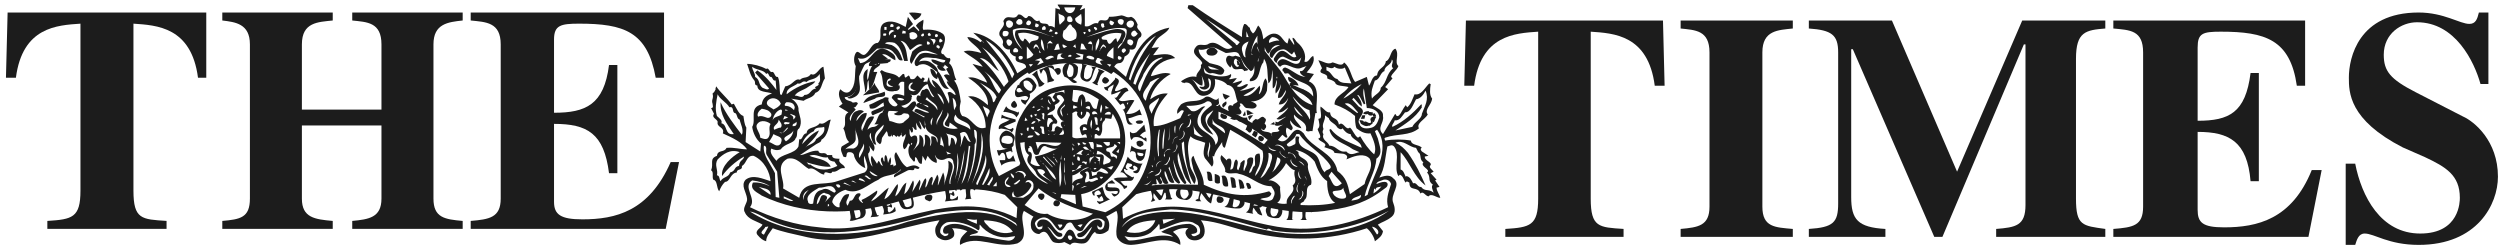 <svg xmlns="http://www.w3.org/2000/svg" width="312" height="31" viewBox="0 0 312 31" fill="none"><path fill-rule="evenodd" clip-rule="evenodd" d="M179.283 23.418L179.651 23.328L179.101 22.515L179.283 22.425L178.551 21.612L178.918 21.431C178.735 21.16 178.369 20.979 178.46 20.708C178.918 20.257 177.727 20.076 177.817 19.534L178.276 19.444L177.452 18.903C177.36 18.812 177.177 18.541 177.452 18.451C177.085 17.999 176.168 18.18 176.077 17.547C175.161 17.366 173.786 17.366 172.87 17.547C172.87 17.457 172.686 17.276 172.87 17.186C174.336 16.644 175.893 17.005 177.085 16.012C176.719 15.379 177.817 14.928 178.185 14.295C177.726 13.663 178.643 13.121 178.734 12.308C178.368 11.857 178.459 11.134 178.55 10.502L178.368 10.412C177.817 10.953 177.359 11.947 176.535 11.767C176.26 12.4 176.076 13.033 175.618 13.393L175.435 13.122C175.069 13.573 174.885 14.116 174.611 14.386C174.519 14.476 174.336 14.566 174.243 14.386C174.243 14.386 174.152 14.115 174.061 14.296L172.594 16.735C171.77 15.923 172.778 15.38 172.594 14.477C172.686 13.755 171.77 13.483 171.311 13.122L173.236 11.135L172.87 10.863L173.785 9.78L173.603 9.598C173.694 9.147 174.336 8.786 174.519 8.243C173.968 7.792 174.701 6.798 174.152 6.075C173.51 6.256 173.603 7.249 173.052 7.61H172.961C172.869 8.514 171.953 8.423 171.861 9.417C171.22 9.417 171.128 10.411 170.853 10.682L170.578 9.597L169.112 10.23C168.561 9.508 168.561 8.423 167.737 7.79C167.462 8.423 166.637 7.79 166.271 7.79C165.721 8.152 165.079 7.609 164.53 7.519L164.987 8.513C164.254 9.417 165.813 8.965 165.629 9.777C165.904 9.958 166.362 9.958 166.637 10.32C166.729 10.771 167.646 10.681 168.287 10.861C167.828 11.674 166.546 11.945 166.546 13.03C167.554 13.391 168.38 13.843 169.112 14.475C169.112 14.927 169.112 15.559 169.296 16.011C169.753 16.372 170.304 16.733 171.037 16.643C171.403 17.456 171.861 18.45 171.496 19.263C170.853 18.72 170.212 17.817 169.753 17.004L169.478 17.186C169.02 16.915 168.838 16.192 168.471 15.921C167.921 16.373 167.647 15.017 167.096 15.56C166.914 14.476 166.088 15.017 165.997 14.024C165.538 14.114 165.264 13.573 164.806 13.301C164.713 13.754 164.988 14.295 164.806 14.747L164.531 14.837C164.622 15.289 164.806 15.831 164.438 16.102C164.531 16.553 165.081 17.186 164.531 17.276C164.622 17.727 165.813 17.817 165.263 18.36C165.722 18.541 166.454 18.631 166.546 19.082L167.462 19.172C167.828 19.172 168.378 19.443 168.011 19.895L168.47 19.715C169.112 19.443 170.304 19.082 170.945 19.805C171.494 20.979 170.486 21.883 170.303 22.967L168.469 24.232C168.194 22.967 168.01 22.154 166.912 21.341C166.453 18.991 163.703 18.54 162.696 16.642C161.137 15.017 161.046 18.449 159.487 17.455L160.038 16.823C160.222 16.913 160.497 17.364 160.679 17.094C160.497 16.733 160.404 16.19 160.588 15.92L161.137 16.281C161.688 15.83 160.862 15.649 161.046 15.017C161.319 15.54 161.828 15.909 162.421 16.011C162.237 15.47 161.321 14.927 161.504 14.294C161.963 15.017 163.245 15.198 162.971 16.281C163.338 16.552 163.338 16.281 163.796 16.372L164.162 14.113H164.346C164.071 13.029 164.986 10.861 163.338 10.138L163.979 9.234L163.063 9.053C163.614 8.421 164.163 7.698 163.888 6.975C163.429 7.156 163.339 7.879 162.788 7.698C163.063 6.885 162.697 5.981 161.964 5.349C161.689 5.168 161.597 4.716 161.322 4.716C161.231 4.987 161.597 5.258 161.506 5.62L160.863 4.716L160.68 5.439C160.13 5.168 160.039 4.535 159.397 4.264C158.664 3.993 158.114 4.536 157.656 4.897C157.564 4.264 157.473 3.633 157.014 3.181C156.739 3.632 156.739 3.904 156.371 4.175C156.189 3.994 155.913 3.633 156.006 3.452C155.822 3.542 155.638 2.911 155.273 3C154.998 3.542 154.998 4.084 154.998 4.626C153.074 3.452 150.782 2.006 148.858 0.651H148.306L148.215 1.012L153.806 5.891C152.797 6.703 152.064 4.897 150.873 5.439C150.323 5.891 149.681 5.258 149.223 5.891C148.49 6.794 149.865 7.246 150.048 7.879L149.865 8.15C150.048 8.692 149.222 9.053 149.315 9.595C148.583 9.415 147.94 9.776 147.391 10.138L147.573 10.319C147.665 10.229 147.849 10.499 147.849 10.319C149.222 10.047 148.948 12.487 150.688 11.854C151.423 11.583 151.788 10.68 151.605 9.866C152.156 9.956 152.796 10.138 153.163 10.589C154.262 10.769 154.08 11.854 154.446 12.667C154.262 12.938 153.805 12.938 153.896 13.208L153.529 13.119C153.163 13.208 153.254 13.661 153.347 13.841H153.255C152.889 13.57 152.247 13.48 152.247 13.028C152.063 13.118 151.88 13.389 151.788 13.118C152.338 13.118 152.063 12.576 152.063 12.214C151.698 12.937 151.056 11.763 150.413 12.124C149.406 12.937 148.489 12.305 147.39 13.028C147.023 13.48 146.839 13.751 146.931 14.202C147.206 14.022 147.39 13.57 147.755 13.841L147.297 14.745C146.198 15.196 145.098 15.739 143.997 15.739C143.815 14.203 144.64 12.938 145.74 11.674C144.914 11.584 144.181 11.945 143.539 12.397C143.815 11.132 144.914 9.867 146.105 9.234C145.281 8.873 144.273 9.416 143.631 9.506C143.997 8.151 145.281 7.428 146.656 7.247C145.924 6.435 144.73 6.886 143.906 6.886L144.643 5.892L143.727 5.982L144.278 5.078C144.644 4.446 145.744 4.084 145.928 3.453C142.81 3.995 141.344 6.976 140.52 9.596L139.054 8.331C139.145 8.151 139.329 7.88 139.695 7.88C140.153 7.88 140.337 7.247 140.337 7.067C140.704 6.886 141.07 6.614 140.979 6.163C142.171 6.434 141.62 4.899 142.354 4.628C142.811 3.905 141.62 3.724 141.987 3.092C141.803 2.64 141.62 2.279 141.162 2.098C140.612 2.278 140.521 2.008 139.972 1.917C139.421 2.007 139.146 2.098 138.413 2.098C138.138 3.092 137.222 2.008 137.038 2.911C136.306 2.73 136.122 3.452 135.388 3.272V1.014L134.748 1.285L135.113 0.652L131.998 0.562C131.998 0.833 132.364 0.924 132.273 1.195L131.722 1.014L131.631 3.453C131.448 3.363 131.264 3.182 130.898 3.273C130.715 2.64 129.89 3.273 129.706 2.55C129.065 2.912 128.974 1.918 128.331 2.009C127.874 2.731 127.69 1.647 127.048 1.827C126.59 2.731 125.673 1.557 125.216 2.64C125.583 3.453 124.483 3.634 124.758 4.447C125.033 4.808 125.308 5.079 125.125 5.531C125.216 5.983 125.674 6.254 126.041 6.164V6.525C126.224 6.796 126.408 6.977 126.775 7.067C126.499 8.151 128.058 7.519 128.058 8.423L126.958 9.145C125.951 6.796 123.934 4.448 121.46 4.086L122.559 5.08L122.743 5.262V5.352L122.559 5.08L122.376 5.262C121.917 4.9 121.276 4.629 120.726 4.629C120.909 5.262 122.101 5.804 122.467 6.616C121.826 6.436 120.818 6.165 120.267 6.436C121.092 7.069 122.1 7.52 122.65 8.333L121.367 7.972C121.916 8.695 122.924 9.508 123.199 10.322C122.375 10.05 121.641 9.509 120.817 9.689C121.916 10.412 123.383 11.586 123.291 13.122C122.558 12.49 121.733 11.858 120.817 12.038C122.191 12.942 123.016 14.296 123.016 15.923C121.641 16.375 121.367 14.659 120.084 14.478C119.717 14.026 119.717 13.394 119.901 12.671C119.809 11.948 119.626 10.684 119.076 10.051L119.351 9.961C118.984 9.419 119.076 8.335 118.435 7.883C118.527 7.702 118.71 7.43 118.527 7.25C118.16 7.341 117.885 6.979 117.794 6.799C117.153 6.708 117.611 6.076 117.702 5.895C117.885 5.354 118.161 4.54 117.611 4.178C116.97 3.727 115.961 3.637 115.228 3.727C115.045 3.366 115.32 2.823 115.228 2.462C114.678 2.824 114.678 2.733 114.312 3.185C114.404 3.456 114.862 3.727 114.679 3.908L114.038 3.275L113.396 3.727L113.305 3.636L113.946 3.004L113.305 2.101L113.03 3.365C112.205 2.913 111.197 2.371 110.28 2.913C109.455 3.546 110.28 4.72 109.547 5.353C108.814 5.353 108.63 6.257 108.08 6.708C107.531 7.251 107.164 6.076 106.797 6.618C106.522 7.071 106.522 7.793 106.797 8.245C106.614 9.419 106.889 10.594 106.065 11.407C105.606 11.768 105.148 11.407 104.873 11.136C104.506 11.677 104.781 12.4 105.148 12.943L104.69 13.304L105.881 14.027C105.056 14.479 105.79 15.473 105.24 16.014C105.606 16.646 105.423 17.188 105.972 17.731L105.056 18.272C104.781 18.724 105.148 19.176 105.24 19.536C105.972 19.898 105.331 18.904 106.064 18.994C106.431 18.994 106.613 19.265 106.613 19.536C106.836 20.19 107.338 20.718 107.988 20.982C107.897 20.53 107.713 19.808 107.897 19.446C107.988 20.079 108.629 20.982 107.897 21.524L104.506 22.608C102.765 23.24 100.199 22.337 99.741 24.686L97.724 23.512C97.999 22.428 96.624 20.711 98.273 19.808C99.465 19.536 100.106 20.621 100.931 21.072C101.665 20.801 102.123 21.704 102.855 21.795C102.855 21.072 103.68 21.975 103.864 21.433C104.596 21.523 104.688 20.892 105.422 20.982C105.513 20.53 104.505 20.439 104.78 19.807H104.597C104.23 19.807 103.773 19.717 103.865 19.356H103.223C102.948 18.813 102.307 19.445 102.124 18.813C101.208 18.723 100.474 19.356 99.833 19.356C100.474 18.904 101.208 18.452 101.849 18C101.941 17.911 102.583 17.73 102.491 17.458C103.407 16.917 103.407 15.651 103.682 14.929C103.223 14.929 102.858 15.651 102.307 15.38C101.758 16.103 100.749 15.742 100.658 16.645C100.109 16.645 100.199 17.548 99.742 17.367L99.65 18.271C99.191 19.265 97.451 19.175 96.901 20.078C96.534 19.626 95.984 19.084 96.259 18.542C96.626 18.723 96.992 18.813 97.451 18.633C97.909 17.91 99.101 17.91 99.283 17.277C99.65 16.916 99.283 16.283 99.742 16.013C100.199 15.2 99.742 14.387 99.65 13.755C99.742 13.122 99.101 12.489 98.734 12.309L100.292 12.58C100.749 12.219 101.483 12.219 101.758 11.586C102.583 11.314 102.491 10.412 102.949 9.779L102.766 8.333C102.216 8.424 101.849 9.598 101.208 9.237C100.749 9.869 100.291 9.509 99.833 9.96C99.191 9.689 98.916 10.683 98 10.773L97.54 11.856L97.357 11.766C97.266 11.134 97.357 10.231 97.082 9.598C96.715 9.688 96.715 9.146 96.441 8.966C95.983 9.146 95.983 8.333 95.616 8.604C94.975 8.243 93.968 7.972 93.234 7.972C93.509 8.695 93.601 9.418 94.15 10.05C94.333 10.322 94.058 10.592 94.517 10.683C94.517 11.586 95.8 11.405 96.35 11.677C95.708 11.858 95.158 12.219 95.066 13.033C93.416 13.394 94.425 14.929 93.875 15.833C93.967 16.555 94.334 17.368 94.975 17.911L94.883 18.905L93.051 17.731L93.143 15.924C92.868 15.473 92.868 14.93 92.776 14.479C92.226 14.299 91.951 13.575 91.584 12.943L91.309 13.034C90.76 12.22 89.843 11.498 89.385 10.774L89.293 11.046C89.385 11.227 89.018 11.497 89.201 11.407L88.926 11.678C89.109 12.311 88.743 12.401 88.926 12.942C88.926 13.123 89.109 13.485 88.743 13.485L89.11 14.207C88.743 14.659 89.477 14.84 89.569 15.201C89.386 15.924 90.485 15.833 90.21 16.647C91.401 17.189 92.593 17.731 93.234 18.635C92.318 18.635 91.676 18.363 90.668 18.454C90.393 19.086 89.568 18.635 89.476 19.448C88.468 19.809 89.109 20.442 88.744 21.255C89.111 21.435 88.836 22.067 89.019 22.429C89.568 22.519 89.386 23.423 89.751 23.874C89.934 23.423 90.118 23.061 90.484 22.7C91.125 22.7 91.125 21.616 91.95 21.526C91.95 20.985 92.683 21.346 92.591 20.713C93.233 20.352 93.141 19.358 94.058 19.449C95.433 20.081 96.075 21.527 96.166 22.611C95.25 22.339 93.967 21.707 93.051 22.43C92.409 23.152 93.143 23.965 93.234 24.779C93.326 25.322 92.593 25.954 92.959 26.496C93.326 27.399 94.425 27.58 95.158 28.031C94.975 28.483 94.15 28.753 94.516 29.297C94.883 29.748 95.249 30.019 95.616 30.109C95.616 29.477 96.075 29.025 96.44 28.483C97.632 28.934 99.007 29.206 100.198 29.477C106.155 31.012 111.654 28.393 117.244 27.49L116.785 28.302C116.602 28.844 116.785 29.567 117.244 29.748C117.793 30.11 118.435 30.02 118.892 29.658C119.259 29.387 119.076 28.664 118.801 28.484C119.534 28.484 120.084 28.574 120.726 28.845C120.084 29.478 119.717 29.749 119.809 30.561C122.009 29.207 124.391 31.104 126.958 30.38C128.699 29.568 127.049 27.58 127.782 26.316L128.973 27.039C128.606 27.49 128.606 28.033 128.698 28.484C128.881 28.936 129.248 29.207 129.706 29.207C130.714 28.303 130.898 29.839 131.448 30.201C131.814 30.381 132.456 30.381 132.823 30.201L133.555 30.562C134.014 30.021 134.471 30.473 135.206 30.381C136.03 30.292 136.03 29.298 136.672 28.936L136.763 29.117C137.313 29.299 137.771 29.208 138.322 28.756C138.504 28.214 138.504 27.581 138.046 27.039L139.33 26.316C139.788 27.31 139.055 28.665 139.421 29.659C139.788 30.292 140.428 30.562 141.162 30.562C143.27 30.473 145.286 29.299 147.302 30.562C147.395 29.84 146.843 29.299 146.386 28.937C146.948 28.558 147.634 28.397 148.31 28.485C148.035 28.666 147.945 28.846 147.945 29.118C148.036 29.479 148.31 29.84 148.677 29.931C149.227 30.112 149.96 29.931 150.236 29.388C150.511 28.756 150.236 27.943 149.868 27.491C152.16 27.672 153.81 28.485 156.009 28.937C160.866 30.201 165.998 30.021 170.58 28.485C171.039 28.846 171.497 29.57 171.588 30.112C172.047 29.75 172.504 29.479 172.596 28.846L171.955 28.034C172.504 27.672 173.054 27.582 173.696 27.04C174.245 26.588 174.063 25.775 173.879 25.323C173.421 24.239 174.978 23.065 173.879 22.252C173.421 21.709 172.688 21.98 172.137 22.162C172.871 20.987 172.871 19.542 173.146 18.276C173.512 18.186 173.696 18.005 173.97 18.276C174.796 19.27 173.879 20.896 174.521 21.98L174.703 21.8C175.162 21.98 175.162 22.523 175.436 22.794C175.528 22.523 175.711 22.704 175.894 22.794C175.894 23.968 176.904 23.155 177.269 24.149C177.637 23.788 177.819 24.421 178.277 24.511C178.644 24.059 179.285 24.692 179.743 24.692C179.653 24.235 179.286 23.874 179.286 23.422L179.283 23.418ZM174.061 15.017C174.702 15.107 174.976 14.474 175.344 14.023C176.076 14.023 176.351 13.029 176.719 12.397C177.268 12.307 177.635 11.855 177.91 11.313C178.369 12.397 177.818 13.21 177.451 14.204C177.451 14.837 176.535 15.198 176.26 15.83L174.151 16.281C175.343 15.468 176.625 14.746 177.451 13.39C177.359 13.3 177.543 13.029 177.359 13.029C176.351 14.113 175.16 15.197 173.785 15.829C173.603 15.649 173.969 15.378 174.061 15.017ZM166.088 16.101L165.904 16.192C166.271 17.637 167.738 17.817 168.837 18.631L169.661 18.992C169.112 19.083 168.561 19.535 168.011 18.903C167.004 19.083 166.82 18.18 165.903 18.18C165.721 17.638 164.895 17.457 165.17 16.734C164.986 16.553 165.079 16.282 165.17 16.102C164.895 15.379 165.445 15.108 165.354 14.385L165.813 14.746V14.656C165.904 15.289 166.545 15.289 166.913 15.921C167.004 16.011 167.371 16.282 167.553 16.011C167.737 16.282 168.104 16.733 168.561 16.733C168.653 17.456 169.845 17.546 169.936 18.45C168.837 17.907 167.004 17.365 166.087 16.101L166.088 16.101ZM101.02 19.443C101.844 19.082 102.486 19.805 103.311 19.625C103.403 20.076 103.953 20.167 104.136 20.167L104.503 20.708C103.403 21.251 102.303 21.431 101.112 20.528C100.837 20.618 100.837 20.348 100.654 20.257C101.571 20.528 102.854 20.89 103.678 20.799C103.219 19.805 101.754 19.805 101.02 19.444V19.443ZM101.57 16.372C101.754 15.739 102.486 16.011 102.853 15.83C103.036 16.552 102.486 16.914 101.845 17.365C101.662 17.998 100.837 17.998 100.47 18.449C101.019 17.817 101.845 17.185 102.212 16.281C101.296 16.642 100.745 17.365 100.103 17.998C100.287 17.275 100.929 16.642 101.57 16.372ZM92.589 16.824C91.672 15.649 90.572 14.204 89.931 12.758C89.839 14.294 90.663 15.378 91.579 16.733C90.388 16.915 90.847 15.559 90.022 15.378C90.206 15.017 89.748 14.746 89.472 14.474C89.197 13.571 89.381 12.668 89.564 11.764C89.839 12.397 90.663 12.758 91.03 13.389C91.671 13.208 91.305 14.112 91.763 14.112C92.038 14.293 91.946 14.835 92.312 14.925C92.406 15.468 92.863 16.191 92.588 16.823L92.589 16.824ZM92.223 20.708C91.581 20.798 91.856 21.341 91.123 21.521C90.94 22.153 90.207 22.063 89.932 22.605C89.749 22.424 89.84 21.882 89.473 21.882C89.656 21.159 89.106 20.617 89.565 19.894C90.206 19.262 91.123 18.539 92.314 18.991C91.398 19.533 89.932 20.707 90.115 21.972C90.756 21.068 91.765 20.165 92.864 19.532C92.773 20.075 92.315 19.894 92.224 20.707L92.223 20.708ZM171.586 10.048C172.228 9.958 172.228 9.054 172.777 8.874C172.777 8.151 173.693 8.151 173.693 7.428C174.061 7.7 173.418 8.242 173.877 8.512C172.961 9.235 173.144 10.229 172.318 10.952C172.318 11.585 171.586 11.765 171.219 12.307C171.036 11.403 171.311 10.861 171.585 10.048H171.586ZM166.913 9.867C166.271 9.777 166.179 8.963 165.538 8.783V8.33C165.813 8.421 166.271 8.692 166.546 8.33C166.821 8.602 167.553 8.692 167.828 8.421L168.654 10.409C168.105 10.318 167.279 10.499 166.914 9.866L166.913 9.867ZM169.936 10.499C169.296 11.223 168.379 11.945 167.646 12.306C168.195 11.584 169.112 10.861 169.936 10.499ZM169.386 14.113L167.828 12.939C168.56 12.668 169.019 13.572 169.478 14.023L169.386 14.113ZM171.22 15.92C170.578 16.101 169.845 16.101 169.661 15.468C169.112 14.745 170.945 14.023 169.57 13.3L168.745 12.396L168.928 12.215C169.296 12.576 169.571 13.028 169.936 13.299C170.028 12.757 169.661 12.305 169.386 11.853C169.661 11.763 169.936 12.576 170.21 13.028L170.394 12.937C170.21 12.215 170.028 11.582 170.21 11.04L170.578 13.48C171.402 13.48 172.135 13.931 172.135 14.654C171.953 15.197 171.769 15.739 171.219 15.92H171.22ZM169.845 24.322C169.936 24.954 169.02 24.954 168.654 25.044C168.838 24.593 169.478 24.593 169.845 24.322ZM167.646 23.418C167.646 23.96 168.379 24.593 167.738 24.774C167.279 24.864 166.821 24.684 166.546 24.412C165.722 23.418 167.372 24.141 167.646 23.418ZM161.231 25.406C160.956 25.316 161.231 24.684 161.413 24.503L161.596 24.413C161.596 24.593 161.047 25.045 161.231 25.406ZM160.589 25.406C160.224 25.496 159.673 25.406 159.398 25.316C160.131 24.774 159.673 24.052 159.765 23.329C159.489 22.878 158.849 22.425 158.298 22.516C159.214 22.065 160.132 21.161 160.499 20.348C160.774 20.619 161.139 21.161 161.597 21.252C161.322 22.065 162.056 22.516 161.322 23.149C161.781 24.142 160.406 24.413 160.59 25.407L160.589 25.406ZM158.389 23.87C155.364 24.774 152.982 24.323 150.234 23.057C150.234 21.793 149.317 20.708 148.95 19.443C148.491 19.715 148.766 20.348 148.859 20.799C148.95 21.521 149.591 22.334 149.501 23.057C147.667 23.057 145.651 22.877 143.726 23.147C143.91 22.786 144.094 23.147 144.369 22.967L144.277 22.335C144.643 22.516 144.552 23.238 145.01 22.877C145.192 22.606 144.642 22.335 144.826 22.064C145.101 22.335 145.01 23.238 145.834 22.877C145.65 22.425 145.191 21.793 145.375 21.342C145.742 21.703 145.65 23.058 146.566 22.787L145.834 20.98L145.926 20.799C146.201 21.431 146.292 22.516 147.025 22.877C147.116 22.967 147.209 22.877 147.3 22.787C146.75 21.793 146.567 21.16 146.384 19.896C146.751 20.89 147.026 22.336 147.851 22.967C148.308 22.877 147.851 22.516 147.851 22.335C147.484 21.34 146.751 20.257 147.025 19.082C147.484 20.348 147.484 21.973 148.584 22.967H148.675C148.217 21.342 147.484 19.625 147.484 17.818C147.575 17.818 147.668 17.728 147.759 17.638C147.852 19.445 148.034 21.431 149.043 22.968C149.684 22.155 148.492 21.342 148.492 20.439C148.308 19.174 148.033 18.089 148.584 17.005C148.95 17.456 149.775 17.547 150.416 17.818C150.325 18.36 149.957 19.354 150.509 19.895L151.241 20.799C151.607 20.438 151.332 19.805 151.332 19.444L151.516 19.534C151.607 18.902 152.249 18.179 152.524 17.727C152.524 17.998 152.524 18.269 152.799 18.45L152.891 18.36L153.532 16.192C155.091 17.095 156.191 17.727 157.564 18.811C157.839 19.715 157.382 21.16 156.649 21.973C156.649 21.431 157.106 20.979 157.199 20.438C157.29 20.021 157.29 19.59 157.199 19.174C156.191 19.083 156.831 20.438 156.556 20.709C156.191 20.89 156.373 21.431 155.914 21.613C155.823 21.161 156.556 20.619 156.373 19.715C156.098 19.534 155.64 19.715 155.64 20.077C155.732 20.528 155.365 20.98 155.274 21.341C154.907 21.251 155.915 19.173 154.816 20.347C154.816 20.708 154.632 20.979 154.541 21.251C154.082 20.98 154.816 20.257 154.264 19.895C153.807 20.257 154.173 21.16 153.532 21.16C153.624 20.708 153.808 20.076 153.532 19.805C153.075 19.714 153.075 20.076 153.166 20.076V20.077L152.434 19.355C151.975 20.077 153.076 20.71 152.892 21.433C153.442 21.885 154.084 21.433 154.633 21.704C156.099 21.975 157.107 23.239 158.665 23.239C159.031 23.782 159.215 24.052 158.94 24.595C158.757 25.317 157.84 25.046 157.29 24.866C157.565 24.595 158.482 24.866 158.665 24.143L158.389 23.872V23.87ZM143.726 22.424C143.635 22.695 143.36 22.967 143.177 23.057H142.718C142.902 23.057 143.542 22.877 143.726 22.424ZM143.177 22.244V22.063H143.268L143.177 22.244ZM144.093 21.883C144.552 21.702 144.826 21.521 144.826 21.07C145.101 21.25 144.733 21.611 144.642 21.793C144.459 21.883 144.277 21.973 144.093 21.883ZM145.192 20.617C145.743 20.437 145.927 19.895 145.927 19.534C146.202 19.895 145.743 20.256 145.651 20.528L145.193 20.617H145.192ZM148.95 15.559C148.95 16.101 149.682 16.823 150.141 17.094C149.775 17.094 149.5 17.004 149.042 16.733L148.95 15.559ZM150.874 17.727C151.333 18.268 150.691 18.901 150.874 19.624C150.416 19.082 151.057 18.358 150.874 17.727ZM158.389 18.54L158.297 18.268C158.236 18.268 158.206 18.238 158.206 18.178L158.297 18.268C158.481 18.63 159.213 18.811 159.306 18.72C159.031 18.991 158.574 18.72 158.39 18.54H158.389ZM159.398 19.625C160.314 19.895 159.398 20.708 159.214 21.07L158.756 21.522C159.123 20.979 159.214 20.437 159.398 19.625ZM158.297 19.082C159.213 19.172 158.481 20.348 158.481 20.708C158.115 21.25 157.931 21.882 157.289 22.244C157.657 21.521 158.481 20.346 158.297 19.082V19.082ZM160.773 19.172V18.991C161.232 19.082 161.597 19.263 161.689 19.624V19.805C161.597 19.624 161.322 18.901 160.773 19.172ZM161.047 20.076L161.138 19.805C161.047 20.348 161.597 20.618 161.964 20.799C161.506 20.889 161.138 20.437 161.047 20.076H161.047ZM161.964 23.057C162.148 22.967 161.964 22.877 162.148 22.786C161.964 23.147 161.781 23.509 162.056 24.051C161.69 23.869 161.781 23.328 161.964 23.057V23.057ZM162.881 22.063L162.788 21.973C163.063 22.063 163.063 22.424 162.972 22.786L162.881 22.966C162.881 23.056 162.788 23.146 162.697 23.146L162.881 22.966C163.063 22.692 163.063 22.338 162.881 22.062V22.063ZM162.055 20.166C162.33 20.076 162.697 20.437 162.788 20.708C162.696 20.617 162.239 20.166 162.055 20.166ZM162.239 21.07C162.055 21.341 162.055 21.974 162.422 22.335C162.055 22.245 161.964 21.793 162.055 21.522L162.239 21.07ZM162.513 23.87L162.422 23.78C162.697 23.87 162.697 24.141 162.604 24.413C162.422 24.593 162.422 24.954 162.054 24.864C162.513 24.683 162.604 24.141 162.513 23.87ZM162.788 24.954C163.431 24.503 162.697 23.329 163.614 23.057C163.889 22.153 163.063 21.431 163.246 20.528C163.063 19.624 161.964 19.805 162.055 18.992L161.689 18.721C162.422 18.811 163.43 19.354 164.072 20.166C164.438 21.16 164.804 22.064 165.629 22.606C165.629 23.419 165.721 24.774 166.636 25.317C165.445 25.588 163.704 25.678 162.329 25.588C162.149 25.226 162.789 25.316 162.789 24.955L162.788 24.954ZM167.463 22.876C166.363 23.87 166.271 22.515 165.813 21.972L166.178 21.43L167.462 22.875L167.463 22.876ZM161.781 16.733H162.148C163.156 18.268 165.08 19.172 165.997 20.617C166.363 21.25 165.354 21.07 165.354 21.521C164.805 21.07 164.805 20.257 164.438 19.624C163.797 18.54 161.69 18.72 162.148 17.095C161.322 16.733 161.872 17.817 161.597 17.998C161.231 18.178 160.681 18.541 160.589 17.998C160.956 17.637 161.597 17.366 161.781 16.734V16.733ZM160.773 19.625L160.589 19.715H160.498C160.406 19.715 160.223 19.625 160.039 19.443C159.856 19.263 159.581 19.082 159.764 18.811C159.672 19.354 160.314 19.443 160.497 19.715C160.589 19.714 160.68 19.714 160.772 19.625H160.773ZM160.314 18.631V18.811C160.131 18.449 159.582 17.998 159.123 18.178C159.307 17.908 160.131 18.088 160.314 18.631ZM161.506 13.3L162.604 14.564C162.148 14.384 161.597 13.842 161.506 13.3ZM163.43 14.926C163.155 13.932 161.78 13.119 161.321 12.035C161.964 12.758 162.513 13.48 163.43 13.752C163.43 14.113 163.614 14.565 163.43 14.926ZM158.756 4.627C159.123 4.627 159.488 4.807 159.672 5.079C159.213 4.989 158.664 5.26 158.389 5.35C158.297 5.079 158.481 4.808 158.755 4.627H158.756ZM157.839 5.892C157.932 6.163 158.023 6.524 158.298 6.705C158.482 6.524 158.665 6.163 158.757 5.982C159.124 5.621 159.308 5.621 159.766 5.621C159.215 5.892 158.666 6.072 158.482 6.615C158.391 6.886 158.482 7.157 158.757 7.247C159.032 6.796 159.308 6.253 160.041 6.164C160.5 6.073 160.865 6.615 161.232 6.796L161.507 6.435L161.782 7.067C161.05 7.609 160.316 5.442 159.308 6.796C159.125 7.157 158.757 7.338 159.125 7.7L159.308 7.881C159.4 7.519 159.674 7.068 160.132 7.068C160.682 7.248 161.599 7.972 162.15 7.429L162.425 7.158C162.241 7.429 162.332 7.972 161.782 7.972C160.958 7.972 160.042 6.706 159.4 7.881C159.491 8.152 159.583 8.243 159.767 8.333C160.5 7.52 161.508 8.966 162.515 8.423L163.065 8.243C162.79 8.423 162.699 8.966 162.241 8.875C162.15 9.237 162.79 9.598 162.974 9.598C162.057 9.598 161.233 8.694 160.407 8.424C160.132 8.424 159.858 8.786 160.225 8.966C160.317 9.418 160.682 8.966 160.866 9.237C161.966 10.592 163.891 10.05 163.891 12.038C163.249 11.225 162.241 11.044 161.325 10.592L162.057 10.683C161.966 10.231 161.325 9.689 160.775 9.598C160.682 9.869 160.866 10.231 161.14 10.322L160.958 10.412V10.683C161.05 10.773 161.14 10.863 161.14 10.954C162.15 11.586 163.523 12.037 163.799 13.122C162.515 12.67 161.782 11.857 161.14 10.954L161.049 10.863L160.958 10.683C160.59 10.141 160.225 9.419 159.767 8.786L157.84 6.346V5.893H157.839L157.839 5.892ZM159.307 9.777V9.596H159.398V9.777H159.307ZM157.198 6.614C157.106 6.343 156.831 6.073 156.923 5.801L157.198 6.614ZM157.198 6.977L157.014 7.699C156.831 7.609 157.198 7.247 157.198 6.977ZM156.924 4.446V5.53L156.831 5.259C156.465 5.44 156.191 6.163 156.191 6.614C156.099 6.073 156.557 4.989 156.924 4.446H156.924ZM156.191 6.705L156.373 6.795H156.191L156.098 6.705H156.191ZM155.549 3.905L155.824 4.627H155.549V3.905ZM155.823 5.17C155.548 5.892 155.274 6.434 155.456 7.157C155.181 7.157 155.09 6.614 154.999 6.253C154.907 5.621 155.364 5.349 155.823 5.169V5.17ZM150.509 2.369C151.791 3.182 153.35 4.266 154.723 5.26C154.541 5.441 154.357 5.892 154.174 5.441L150.509 2.369ZM151.057 10.861C150.966 11.223 150.599 11.403 150.234 11.403C149.408 11.313 149.408 10.319 148.675 9.867C149.224 10.139 149.591 10.681 150.05 10.681C150.141 10.319 150.05 9.777 149.957 9.416C150.141 9.868 150.325 10.139 150.325 10.681C150.234 10.951 149.957 10.77 149.866 10.861L149.775 10.77L149.682 10.861C149.866 11.132 150.325 11.312 150.69 11.042C151.149 10.77 150.782 10.138 150.782 9.777C151.241 9.867 151.148 10.5 151.057 10.861V10.861ZM154.907 14.113C155.091 13.752 154.357 13.572 154.816 13.209L154.723 12.938C155.091 12.758 155.182 13.39 155.549 13.481C155.914 13.481 156.649 13.752 156.831 13.209C156.831 12.938 156.465 12.758 156.099 12.668C157.015 12.668 157.839 12.216 158.116 11.313C158.116 10.861 158.298 10.229 157.932 9.777C157.474 10.32 157.657 11.403 157.107 11.764C157.107 11.403 157.383 11.223 157.199 10.681C156.741 11.223 156.099 12.126 155.182 11.945C155.457 11.674 156.373 11.403 156.649 10.861C156.007 10.951 155.456 11.312 154.723 11.312C155.091 11.132 155.732 10.861 155.732 10.499C155.365 10.41 154.907 11.042 154.357 10.77C154.541 10.499 155 10.409 155 10.048L153.809 10.41L154.358 9.777C154.083 9.687 153.625 9.957 153.35 9.867C153.532 9.777 153.716 9.505 153.625 9.234C152.893 9.777 151.334 9.506 150.417 9.144C150.235 8.964 150.235 8.512 150.235 8.422C150.326 8.783 150.784 9.234 151.15 9.144C151.609 8.964 152.617 9.867 152.8 8.783C152.434 8.06 151.517 8.06 150.968 7.879C150.325 7.426 149.593 6.885 149.593 6.163C150.417 6.434 151.059 5.62 151.883 6.072L152.983 6.614C153.625 6.614 154.358 6.252 154.633 6.795C155 7.517 155.366 8.33 156.099 8.873C156.467 8.783 156.558 8.33 156.467 8.06C156.65 8.693 156.558 9.415 156.008 9.867C156.008 9.957 155.916 10.048 156.008 10.138C157.383 10.138 157.015 8.512 157.658 7.789L157.749 7.337C158.299 8.15 158.117 9.144 158.299 10.409C158.757 10.047 158.757 9.234 158.757 8.692C158.941 9.505 158.757 10.409 158.85 11.041C159.215 10.86 159.215 10.319 159.308 9.957C159.49 10.499 159.032 11.132 159.216 11.674C159.583 11.312 159.767 10.861 159.858 10.499C159.858 11.312 159.491 11.403 159.491 12.216C160.042 12.306 160.225 11.584 160.5 11.222C160.5 11.944 159.768 12.306 159.584 13.029C160.226 13.119 160.592 12.576 160.775 12.215C160.592 13.029 159.859 13.48 159.492 14.022C160.043 14.112 160.408 13.661 160.775 13.389C160.5 14.022 159.768 14.383 159.309 14.835C159.675 15.106 160.317 14.564 160.5 14.564L159.033 15.558C159.309 15.829 159.675 15.647 160.133 15.558C159.767 15.738 159.217 16.009 159.674 16.28C159.49 16.641 158.667 16.28 158.667 16.732C158.758 16.822 158.758 16.913 158.758 17.093C158.758 16.913 158.667 16.822 158.667 16.732C158.392 16.28 157.475 16.641 157.384 16.009C157.475 16.19 157.841 16.37 157.841 16.099C158.117 15.918 158.025 15.557 157.841 15.467C157.75 15.377 158.208 14.925 157.841 14.744C157.384 14.202 157.108 15.196 156.742 14.835C156.558 14.924 156.1 15.286 156.375 15.376C155.916 15.196 155.642 15.105 155.642 14.653C155.001 14.835 154.726 14.382 154.176 14.202C154.266 14.202 154.724 14.473 154.908 14.112L154.907 14.113ZM150.784 8.241C151.242 8.421 151.882 8.512 152.159 8.783C151.791 8.512 150.967 8.963 150.784 8.241ZM152.066 13.932C154.448 14.927 156.191 15.83 158.206 17.456L157.748 17.998C156.007 16.915 154.082 15.649 152.066 14.836V13.932ZM152.891 16.642L151.332 15.468V14.836C151.516 15.83 152.891 15.559 152.891 16.642ZM150.6 12.668C150.784 12.577 151.242 12.668 151.242 13.119C150.691 13.571 149.776 14.113 149.867 15.016C149.867 15.829 150.691 16.552 151.426 16.823C151.059 16.191 149.959 15.107 150.692 14.294L151.426 13.752C151.15 14.385 150.235 15.017 150.875 15.739C151.426 16.192 152.341 17.004 151.882 17.817L151.7 18.088C151.517 16.281 148.767 16.553 149.592 14.385C149.867 13.933 150.05 13.572 150.416 13.3C149.866 13.12 149.5 14.113 148.675 13.843L148.033 13.21C148.675 13.21 149.867 13.21 150.6 12.668H150.6ZM148.675 14.294L148.216 14.474L148.308 14.294H148.675ZM148.491 14.836L148.4 14.745C148.859 15.016 148.584 15.558 148.4 15.829L148.033 15.919C148.4 15.739 148.584 15.197 148.491 14.836ZM147.759 15.378C147.484 15.468 147.3 15.921 147.209 16.192V16.372C147.117 16.01 147.3 15.377 147.759 15.377V15.378ZM147.667 16.281C148.033 16.642 147.759 17.004 147.575 17.275C147.393 17.275 147.3 17.546 147.116 17.455C147.392 17.365 147.942 17.004 147.667 16.281ZM146.66 15.649C146.751 15.83 146.66 16.281 146.66 16.642C146.567 16.552 146.476 15.92 146.66 15.649ZM147.025 17.094C146.476 17.094 146.383 17.637 146.383 17.998C146.292 17.637 146.567 16.914 147.025 17.094ZM146.841 18.179V17.999C147.116 18.36 146.75 18.632 146.659 18.903L146.201 19.083C146.66 18.901 146.841 18.631 146.841 18.179ZM146.017 15.83L145.926 17.365L145.834 17.546L146.017 15.83ZM146.109 18.631C145.743 18.631 145.376 18.811 145.285 19.263H145.376V19.534H145.285C145.101 19.173 145.65 18.36 146.109 18.631V18.631ZM145.376 16.011L145.192 18.54C145.131 18.54 145.101 18.57 145.101 18.631C145.01 17.998 145.101 16.642 145.376 16.011ZM144.642 16.192H144.734C144.642 17.366 144.552 18.541 144.642 19.443L144.551 19.534C144.367 18.449 144.367 17.455 144.642 16.192ZM145.01 20.076C144.552 20.166 144.278 20.617 144.278 20.889C144.184 20.528 144.552 20.076 145.01 20.076ZM144.093 19.895V20.076L144.001 19.443L144.093 19.895ZM144.001 21.341L143.268 21.702L143.727 21.341H144.001ZM143.726 20.617L143.91 20.708L143.819 20.889L143.726 20.617ZM143.635 12.938L144.643 12.216C144.643 12.668 143.91 13.48 143.727 14.203C143.543 13.752 143.177 13.299 143.635 12.938ZM144.734 9.687C143.819 10.41 143.267 11.493 142.993 12.578C142.077 11.765 143.268 10.952 143.542 10.229C143.91 10.047 144.277 9.777 144.734 9.686V9.687ZM145.01 7.157L145.102 7.247C143.543 7.88 142.81 9.867 142.26 11.403C141.618 10.77 142.535 9.958 142.719 9.235C143.36 8.241 143.727 7.428 145.01 7.157ZM141.71 10.59L141.435 10.41C141.801 8.874 142.718 7.7 143.542 6.615C142.842 7.899 142.231 9.227 141.71 10.59ZM144.277 4.446C142.718 6.163 141.802 7.969 141.068 10.047L140.884 9.866C141.343 7.969 142.534 5.53 144.277 4.446V4.446ZM139.328 4.808C138.96 4.628 138.502 6.254 138.137 4.989C137.862 4.899 137.404 5.079 137.494 4.627C138.137 4.175 139.235 3.994 139.969 4.175C139.877 4.627 139.693 4.987 139.418 5.259L139.328 4.808V4.808ZM138.137 6.977C138.137 6.615 138.686 6.164 138.96 5.892V7.338L138.137 6.977ZM138.685 8.06L138.502 8.331L138.136 7.969L138.685 8.06ZM137.585 8.151C137.403 7.971 136.396 7.971 136.853 7.428C136.945 6.886 137.495 7.609 137.862 7.518C137.678 7.518 137.495 7.518 137.311 7.608C137.22 7.789 137.495 7.97 137.586 8.151H137.585ZM137.128 4.808C137.311 5.17 137.036 5.892 136.761 6.344C136.671 5.892 136.762 5.26 137.128 4.808ZM137.31 6.254C137.31 6.344 137.219 6.344 137.219 6.434L137.31 6.705C137.31 6.615 137.219 6.525 137.219 6.434V6.344C137.219 6.254 137.31 6.254 137.31 6.254C137.31 5.983 137.494 5.712 137.678 5.531C137.862 5.621 138.137 5.893 137.953 5.983C137.678 5.53 137.494 5.983 137.31 6.254ZM139.603 7.428C139.419 7.247 139.512 7.066 139.603 6.976C139.787 7.066 139.97 7.066 139.97 7.247C139.97 7.428 139.694 7.518 139.603 7.428V7.428ZM140.244 6.614C139.969 6.524 139.877 6.253 140.152 6.073C140.427 5.983 140.519 6.163 140.519 6.344L140.244 6.614ZM140.978 5.621C140.885 5.531 140.61 5.441 140.703 5.26C140.61 4.718 141.435 4.899 141.435 5.26C141.435 5.44 141.252 5.802 140.978 5.621ZM141.985 4.176C141.985 4.266 141.618 4.718 141.343 4.537C140.977 4.266 141.252 3.905 141.527 3.814C141.802 3.814 141.71 3.994 141.985 4.176ZM140.61 2.911C140.703 2.549 141.436 2.368 141.527 2.911C141.527 3.182 141.343 3.452 141.068 3.452C140.793 3.452 140.519 3.181 140.61 2.911ZM139.512 2.549C139.694 2.278 140.244 2.369 140.244 2.639C140.244 2.82 140.152 3.091 139.969 3.091C139.694 3.091 139.419 2.82 139.512 2.548V2.549ZM138.595 2.549C138.778 2.639 138.87 2.639 139.053 2.82C138.961 3.002 138.87 3.272 138.595 3.091C138.411 2.911 138.411 2.73 138.595 2.549ZM137.585 2.911C137.953 2.911 137.678 3.272 137.862 3.272C137.769 3.452 137.585 3.543 137.494 3.362C137.403 3.272 137.311 2.911 137.585 2.911ZM136.578 3.363C136.761 3.363 136.884 3.453 136.945 3.634L136.762 3.814C136.67 3.634 136.396 3.543 136.578 3.363ZM135.845 3.633C136.028 3.543 136.212 3.813 136.028 3.994C135.845 3.994 135.753 3.814 135.845 3.633ZM140.427 3.543L140.61 3.724C140.703 4.628 140.061 5.531 139.512 6.073C139.419 5.892 139.787 5.441 140.061 5.351C140.152 4.808 140.703 4.447 140.336 3.905C139.694 3.363 138.779 3.724 137.953 3.905L135.571 4.628C137.035 4.085 138.778 3.273 140.426 3.543L140.427 3.543ZM135.753 5.44C136.396 4.536 136.396 6.072 136.303 6.344C136.212 6.253 136.303 5.891 136.303 5.531L135.753 5.441V5.44ZM136.578 7.247L136.487 7.427C136.119 7.427 135.844 7.337 135.57 7.156C135.661 6.795 136.396 6.976 136.578 7.246V7.247ZM135.478 3.994C135.478 4.085 135.478 4.265 135.295 4.265L135.203 3.994H135.478ZM135.661 6.163H134.837L134.929 5.441C135.387 5.349 135.296 6.073 135.661 6.163ZM133.004 4.989C132.455 4.718 132.637 4.266 132.729 3.814C133.188 3.725 133.463 2.459 133.829 3.363C134.379 3.724 134.47 4.267 134.288 4.808C133.92 5.079 133.462 5.26 133.004 4.989ZM133.737 6.977C133.645 7.157 133.462 7.067 133.37 7.067H133.278C133.279 6.886 133.645 6.705 133.737 6.977ZM132.912 7.337L131.904 7.427C131.996 6.886 131.904 6.614 132.638 6.705C132.729 6.705 132.363 6.705 132.363 6.976C132.363 7.156 132.82 7.337 132.912 7.337ZM132.82 5.983C132.637 5.983 132.545 5.621 132.637 5.531L133.187 5.802L132.82 5.983L132.82 5.983ZM133.187 2.369C133.187 1.917 133.462 2.098 133.554 2.008C133.737 2.098 134.013 2.549 133.737 2.73C133.462 2.82 133.096 2.73 133.188 2.369H133.187ZM134.195 5.53L134.287 5.982L133.92 5.802L134.195 5.53ZM134.837 6.977C134.562 6.886 134.288 6.705 134.288 6.615L135.205 6.796L135.113 7.428C134.838 7.428 134.471 7.428 134.196 7.338C134.288 7.067 134.929 7.248 134.838 6.977L134.837 6.977ZM134.928 1.736C135.02 2.279 135.02 2.73 134.928 3.091C134.47 2.911 134.104 2.64 134.195 2.279L134.928 1.736ZM134.195 0.923C134.012 1.917 133.004 1.827 132.82 0.923H134.195ZM132.82 2.549L132.271 3.091C132.087 2.82 132.179 2.008 132.087 1.646C132.271 1.917 133.096 1.827 132.821 2.549L132.82 2.549ZM132.271 6.163L131.537 6.253C131.72 6.072 131.72 5.441 132.087 5.441L132.27 6.163H132.271ZM131.996 4.176C131.904 4.357 131.629 4.266 131.629 4.176C131.629 3.905 131.996 3.905 131.996 4.176ZM131.262 4.537V4.447L131.537 4.628L131.262 4.537V4.537ZM131.537 7.157C131.17 7.157 130.805 7.608 130.438 7.338C130.713 6.977 131.354 6.795 131.537 7.157ZM131.08 5.079C131.171 5.26 131.355 5.26 131.355 5.441C131.08 5.35 130.713 5.35 130.713 5.621V6.163C130.622 5.892 130.622 5.259 131.08 5.079H131.08ZM131.08 3.633C131.171 3.633 131.263 3.724 131.355 3.813C131.355 3.994 131.172 3.904 130.897 3.994L131.08 3.633H131.08ZM130.255 3.272C130.438 3.182 130.622 3.543 130.438 3.724H130.071C129.979 3.542 130.071 3.362 130.255 3.272ZM129.247 2.911C129.522 3.001 129.704 3.001 129.613 3.272C129.43 3.452 129.338 3.452 129.155 3.272L129.247 2.911ZM128.33 2.549C128.605 2.549 128.789 2.82 128.605 3.002C128.514 3.182 128.33 3.182 128.147 3.091C127.963 2.911 128.147 2.64 128.33 2.549ZM127.139 2.369C127.506 2.369 127.597 2.549 127.597 2.73C127.688 3.091 127.139 3.182 126.955 3.002C126.68 2.82 126.864 2.549 127.139 2.369ZM125.581 2.73C125.856 2.279 126.589 2.73 126.405 3.091C126.405 3.273 126.13 3.543 125.856 3.453C125.581 3.363 125.489 3.002 125.581 2.73ZM125.214 3.905C125.397 3.814 126.038 3.814 125.855 4.266C125.763 4.537 125.58 4.537 125.306 4.537C125.03 4.446 125.122 3.994 125.214 3.905ZM125.764 5.621C125.581 5.35 125.489 4.989 125.856 4.899C126.131 4.989 126.315 5.079 126.315 5.35C126.223 5.53 126.039 5.892 125.764 5.621ZM126.405 3.724C127.78 3.091 129.796 3.994 131.171 4.536C129.888 4.085 128.239 3.452 126.773 3.813C126.406 4.627 127.14 5.44 127.597 6.163C126.863 5.53 126.313 4.446 126.405 3.724ZM129.155 7.518L129.888 7.247L130.255 7.789L129.431 8.151L129.798 7.608L129.155 7.518H129.155ZM129.063 6.073C128.88 6.073 129.063 5.621 129.247 5.531C129.522 5.531 129.613 5.983 129.704 6.164C129.613 6.164 129.337 5.441 129.063 6.073V6.073ZM129.888 6.614C129.613 6.614 129.705 6.434 129.705 6.253L129.888 6.614ZM129.979 4.898C130.254 5.259 130.254 5.892 130.346 6.344C129.979 6.073 129.797 5.35 129.979 4.898ZM126.955 6.524H126.497C126.405 6.344 126.405 6.163 126.68 5.982C126.955 5.982 127.23 6.343 126.955 6.524ZM127.597 7.337C127.505 7.427 127.139 7.517 127.139 7.247C127.047 7.067 127.23 6.976 127.322 6.976C127.689 6.976 127.689 7.156 127.597 7.337H127.597ZM127.872 4.808L127.688 5.17C127.322 5.079 127.139 4.537 127.047 4.176C127.963 3.905 128.788 4.266 129.613 4.537C129.705 5.35 128.697 4.808 128.514 5.441C128.422 5.441 128.147 4.898 127.872 4.808ZM128.147 7.337V5.802L128.971 6.796C128.788 7.157 128.422 7.247 128.147 7.337ZM128.88 7.97C128.88 8.15 128.697 8.241 128.605 8.331L128.422 8.06C128.33 7.97 128.787 8.06 128.879 7.97H128.88ZM126.588 9.235L126.313 9.777C125.58 7.971 124.205 6.525 123.014 4.989C124.756 5.983 125.764 7.609 126.588 9.236V9.235ZM122.282 7.247C123.29 7.247 123.931 8.511 124.664 8.873C124.115 7.969 123.381 6.705 122.555 5.892C124.022 6.886 125.305 8.421 125.855 10.138C125.763 10.41 125.396 10.59 125.305 10.861C124.481 9.596 123.473 8.15 122.282 7.247ZM122.831 8.873C123.674 9.524 124.389 10.32 124.94 11.223L124.665 11.674C123.931 10.951 123.839 9.777 122.831 8.873ZM122.282 10.319C123.014 10.77 124.022 11.223 124.389 12.126C124.206 12.307 124.206 12.758 123.931 12.758C123.84 11.764 123.015 10.951 122.282 10.319ZM122.74 23.057H122.556L123.472 20.979C123.656 21.702 123.106 22.424 122.74 23.057ZM123.839 22.063C124.114 22.334 123.564 22.786 123.472 23.147L123.197 23.057L123.839 22.063H123.839ZM122.648 13.21C122.923 13.482 123.839 13.572 123.38 14.204L123.197 14.656L122.648 13.21ZM122.007 23.057C121.823 23.147 121.915 22.967 121.823 22.877C122.19 21.973 122.923 20.709 123.015 19.354C123.381 20.799 122.465 21.793 122.007 23.057ZM122.007 21.341L121.274 22.966C122.007 21.069 122.649 18.901 122.465 16.552C122.923 18.178 122.557 19.624 122.007 21.34V21.341ZM121.64 17.998C121.823 17.817 121.823 17.455 121.732 17.275C121.548 17.004 121.64 16.552 121.548 16.192C122.006 16.192 121.915 16.824 121.915 17.275C121.823 19.172 121.548 21.07 120.724 22.876C121.182 21.43 121.64 19.624 121.64 17.998ZM118.341 20.076C118.524 21.25 118.066 22.154 117.791 23.147C117.883 22.786 117.975 22.064 117.7 21.522L117.058 23.147C116.967 22.877 117.333 22.244 116.967 21.792L116.326 23.147C116.143 22.877 116.601 22.425 116.326 22.064C115.867 22.154 115.867 23.058 115.501 23.419C115.409 23.147 115.776 22.515 115.501 22.245C115.134 22.606 115.043 23.239 114.677 23.78C114.677 23.329 115.044 22.786 114.769 22.425L113.852 23.96C113.852 23.689 114.219 22.877 113.944 22.515C113.577 23.147 113.394 23.87 112.844 24.231L113.119 22.786C112.478 23.147 112.387 24.05 111.744 24.502C111.744 24.051 112.202 23.418 112.019 22.967C111.469 23.509 111.195 24.502 110.369 24.864C110.461 24.503 110.736 23.96 110.919 23.418C110.277 23.78 109.544 24.774 108.719 25.135C108.903 24.683 109.636 24.231 109.452 23.78C108.811 24.231 108.169 24.683 107.528 24.954C107.528 25.135 107.619 25.135 107.711 25.315C107.711 25.405 107.253 25.135 107.161 24.773C107.161 24.502 107.528 24.411 107.344 24.14C106.52 23.959 106.703 25.134 106.061 25.044L105.786 25.676C105.328 25.135 105.969 24.773 105.969 24.231C105.237 24.14 105.053 24.863 104.778 25.405V25.856C104.411 25.947 104.046 25.585 103.862 25.224C103.953 24.411 104.87 23.868 105.511 23.688C107.069 24.411 108.352 22.966 109.635 22.424C110.46 21.701 111.651 22.062 112.384 21.159C112.751 21.159 113.026 21.159 113.209 20.888C112.476 20.437 112.201 19.533 111.834 18.991C111.376 19.353 111.834 20.166 111.834 20.617C111.743 20.617 111.467 20.707 111.559 20.888L111.467 20.527L111.1 20.617C111.192 20.346 111.283 19.894 111.1 19.623L110.825 20.346C110.733 19.893 110.733 19.533 110.55 19.352C110.275 19.442 110.459 20.075 110.367 20.165C110.184 20.075 110.276 19.713 110.092 19.622C109.725 19.893 110.092 20.435 110.183 20.706C109.817 20.616 109.908 20.255 109.634 20.074L109.45 20.435L108.809 19.441C108.534 19.713 108.809 20.526 108.901 20.797C108.625 20.615 108.35 19.713 108.35 19.171C108.625 18.9 108.625 18.539 108.442 18.177L108.992 18.9C109.633 17.996 107.983 17.274 108.717 16.551C108.625 17.002 108.808 17.635 109.083 17.996C109.145 17.996 109.237 18.026 109.359 18.086C109.175 17.545 108.992 16.822 109.542 16.279L110.276 15.557C110.367 16.369 108.534 17.182 109.817 17.996C110.092 17.815 110 17.363 110.092 17.183L110.642 16.37C110.917 16.641 110.642 17.183 111.191 17.003C111.282 16.913 111.191 16.823 111.191 16.732L111.374 17.093C111.557 16.37 111.832 17.454 112.015 16.913L112.199 17.093C112.382 16.913 112.474 16.822 112.474 16.732V16.551C112.535 16.611 112.535 16.671 112.474 16.732C112.565 16.913 112.565 17.003 112.657 17.093L113.024 16.732C113.116 17.274 112.383 17.996 112.841 18.629C113.208 18.448 113.208 18.087 113.39 17.816C113.299 17.997 113.482 17.906 113.574 18.087C113.299 18.448 113.299 19.081 113.574 19.622L114.032 20.165C114.307 20.165 114.124 19.804 114.215 19.622C114.582 19.622 114.49 20.526 115.04 20.435L115.132 19.441C115.223 19.622 115.407 19.893 115.498 20.074L115.773 19.441C116.049 19.893 116.324 20.164 116.873 20.346C117.057 19.893 116.598 19.532 116.69 19.351C116.873 19.893 117.423 20.074 117.881 19.893C118.34 19.622 118.98 19.622 118.98 20.346C119.347 21.158 118.523 21.971 118.614 22.965H118.522C118.25 22.153 119.625 20.527 118.342 20.075L118.341 20.076ZM109.543 21.973C109.084 22.063 108.535 21.611 108.535 21.341L109.543 21.973ZM113.667 11.042C113.942 11.132 114.125 11.403 114.308 11.223C114.125 11.494 113.759 11.403 113.484 11.223C113.209 10.77 113.576 10.229 113.943 10.319C113.851 10.499 113.484 10.681 113.667 11.042ZM113.759 12.126C113.942 12.035 113.759 11.855 113.576 11.764C114.859 12.307 114.767 10.77 115.775 10.5C115.958 11.133 116.141 11.494 116.6 12.126C115.959 12.126 116.051 10.59 115.317 11.222C115.042 11.132 114.95 11.493 114.858 11.763V12.034C114.858 11.944 114.583 11.854 114.491 11.944C114.216 12.396 114.491 12.667 114.766 12.848C114.95 12.848 115.041 12.938 115.133 13.029C115.5 13.119 115.866 13.119 115.866 13.391C115.683 13.391 115.407 13.12 115.133 13.029C115.041 12.939 114.95 12.939 114.858 12.939C114.858 12.879 114.828 12.849 114.767 12.849C114.584 12.849 114.4 12.849 114.308 13.21C114.767 13.663 115.408 13.663 115.958 14.024C115.5 14.295 114.126 13.03 114.126 13.934L115.409 14.566L115.318 14.656L113.851 13.843C114.034 13.482 114.584 13.121 114.218 12.669C113.577 12.488 113.302 14.024 112.477 13.21C113.026 13.12 113.851 12.759 113.759 12.126V12.126ZM118.433 15.83L118.525 15.288L119.533 16.011C119.074 16.192 118.158 16.011 117.792 15.739C117.425 15.107 118.341 14.656 118.25 14.023C118.89 14.656 117.058 15.559 118.433 15.83ZM118.066 18.901L118.707 19.172L118.158 19.262L118.249 19.172L118.066 18.901ZM117.333 18.088L117.425 17.004C117.608 17.456 117.791 17.909 117.791 18.45C117.791 18.178 117.425 18.088 117.333 18.088ZM116.05 18.269C116.141 17.727 116.233 17.095 115.591 16.823H115.408C115.408 17.275 115.591 17.907 115.225 18.358C115.225 17.816 115.408 17.094 114.766 16.823C114.674 17.094 114.857 17.727 114.583 18.088L113.941 18.811C114.216 18.449 114.674 17.637 114.4 17.004C114.217 16.824 113.941 16.914 113.759 17.094C113.392 16.914 113.576 16.281 113.484 16.1C113.668 16.28 113.576 16.28 113.759 16.552C114.034 16.552 113.942 16.01 113.851 15.829C114.126 15.919 114.034 16.281 114.4 16.191L114.308 15.287C114.491 15.649 114.583 15.919 114.95 16.191C115.133 15.829 114.675 15.377 114.766 15.107C114.95 15.377 115.133 15.919 115.408 16.101L115.5 15.739C115.683 17.003 117.332 16.642 116.966 17.817C116.875 17.637 116.966 17.004 116.325 17.004H116.233C116.141 17.365 116.416 17.817 116.05 18.268L116.05 18.269ZM113.851 17.908L113.759 18.088L113.668 17.998L113.759 17.817L113.851 17.907V17.908ZM115.408 15.649V15.016L115.5 15.649H115.408ZM116.416 14.656L116.232 15.65C116.05 15.288 116.141 14.927 116.416 14.656ZM116.966 15.649C116.6 14.926 117.516 14.293 117.608 13.662C117.699 14.384 116.782 15.107 116.966 15.649ZM116.966 11.674C117.425 11.764 117.791 12.486 117.791 13.029L116.966 11.674ZM116.966 13.752C116.783 13.209 116.05 12.758 115.5 12.397L115.683 12.125C116.05 12.668 117.15 13.029 116.966 13.752ZM112.018 12.397V12.216C112.293 12.216 112.567 12.216 112.842 12.397C112.75 12.577 112.292 12.577 112.018 12.397ZM112.109 13.932L111.559 14.203C111.651 14.385 112.292 14.474 112.568 14.294C112.751 14.023 113.117 14.203 113.301 14.203C113.851 14.655 113.026 14.926 112.751 15.288C112.109 15.649 111.468 15.107 111.01 15.107C110.918 14.655 110.643 14.294 110.918 13.842C111.285 13.842 111.651 13.842 112.109 13.932H112.109ZM118.708 17.185C118.616 17.637 118.708 17.998 118.433 18.269C118.25 17.907 118.525 17.095 118.066 16.643C118.433 16.824 119.166 16.824 119.349 17.186C119.533 17.456 119.349 17.728 119.258 18.089C119.166 17.909 119.166 17.186 118.707 17.186L118.708 17.185ZM119.44 19.082C119.807 20.166 119.532 21.431 119.165 22.425C119.44 21.43 119.532 20.166 119.44 19.082ZM120.357 18.72C120.357 20.166 119.898 21.792 119.441 22.967C119.898 21.521 120.082 20.166 120.357 18.72ZM120.907 18.179L121.09 18.269C120.815 19.895 120.907 21.612 119.991 22.967C120.54 21.341 120.723 19.805 120.907 18.179ZM120.357 16.914C120.082 17.366 120.082 17.998 119.807 18.36C119.99 17.908 119.99 17.276 119.807 16.643C120.815 16.011 120.723 17.276 121.182 17.727C120.632 17.636 120.723 17.275 120.357 16.914ZM121.09 16.192C120.541 15.469 118.432 15.559 119.258 14.294C119.533 15.288 121.182 15.017 121.09 16.192ZM119.074 13.752L118.891 12.216C119.258 12.397 119.348 12.938 119.348 13.21L119.073 13.752L119.074 13.752ZM117.333 4.808C117.425 4.899 117.7 4.989 117.608 5.17C117.425 5.26 117.333 5.351 117.241 5.26C117.15 5.079 117.241 4.898 117.333 4.808ZM117.15 6.073L116.875 5.892C116.783 5.349 117.608 5.802 117.15 6.073ZM117.058 4.446C117.058 4.627 116.783 4.717 116.691 4.536C116.6 4.175 117.058 4.175 117.058 4.446ZM116.508 5.621C116.416 5.621 116.416 5.712 116.325 5.802C116.416 5.712 116.416 5.621 116.508 5.621C116.508 5.26 116.233 4.808 115.866 4.808L116.691 4.899C116.875 5.17 116.6 5.35 116.508 5.621ZM115.958 4.085C116.05 4.175 116.233 4.265 116.141 4.446C116.05 4.446 115.866 4.536 115.866 4.446C115.683 4.266 115.866 4.175 115.958 4.085ZM115.683 5.17C115.866 5.17 116.05 5.26 116.05 5.441C116.05 5.531 115.866 5.621 115.683 5.531V5.17ZM115.317 4.356C115.317 4.537 115.042 4.627 114.95 4.446C114.95 4.266 115.317 3.994 115.317 4.356ZM114.491 4.537C114.4 4.808 114.034 4.989 113.759 4.898C113.392 4.808 113.576 4.447 113.484 4.175C113.851 3.814 114.491 4.085 114.491 4.537ZM112.659 3.814L113.026 3.905V4.176H112.568L112.659 3.814H112.659ZM112.2 3.272C112.476 3.452 112.2 3.633 112.017 3.724L111.925 3.633C111.742 3.452 112.018 3.272 112.2 3.272ZM111.834 4.446C111.834 4.627 111.743 4.717 111.559 4.717V4.356C111.65 4.356 111.834 4.356 111.834 4.446ZM111.284 3.002C111.559 3.002 111.559 3.273 111.468 3.363H111.101C111.101 3.182 111.101 3.002 111.284 3.002ZM111.65 3.905C111.559 3.814 111.009 4.176 111.009 4.446C110.735 4.085 111.193 3.452 111.65 3.905ZM110.368 3.724V3.362H110.643V3.724H110.368ZM110.276 4.176H110.551C110.643 4.176 110.643 4.537 110.368 4.447C110.185 4.537 110.185 4.266 110.276 4.176ZM106.519 18.54C106.152 18.54 105.603 18.45 105.419 18.72C105.876 18.088 106.702 18.088 106.794 17.365C106.794 16.733 106.794 16.371 106.703 15.919C106.794 16.733 107.71 18.088 106.519 18.54ZM107.252 19.714C106.977 18.991 107.71 18.54 107.801 17.907C107.985 18.54 107.526 19.173 107.252 19.714ZM107.619 16.192V16.372C107.16 15.649 108.168 15.016 108.168 14.113C107.527 14.023 107.252 14.656 106.885 15.107C106.885 14.565 107.435 14.203 107.801 13.933C107.71 13.753 107.252 13.662 106.977 13.843C106.428 13.933 106.244 14.565 106.153 15.107C105.786 14.565 106.519 14.023 106.794 13.662L106.519 13.39C106.794 13.48 106.886 13.119 107.068 12.938C106.885 12.487 106.519 13.029 106.244 12.668C105.969 12.577 105.419 12.486 105.419 12.125C106.153 12.125 106.703 11.674 106.886 11.041C107.253 10.047 106.794 8.602 107.893 8.06C108.626 7.518 109.727 7.428 110.826 7.338L110.094 6.795C110.643 6.614 111.193 7.338 111.743 7.518C111.834 6.795 111.284 6.614 110.734 6.253C109.085 5.441 108.81 7.789 107.344 7.879L107.069 7.246C108.076 7.608 108.718 6.704 109.451 6.072C110.368 6.072 111.101 5.891 111.651 6.705C112.018 6.976 112.018 7.699 112.659 7.517C112.384 6.795 112.2 6.072 111.284 5.62L110.46 5.44C110.551 5.169 111.376 5.259 111.651 5.35C112.476 5.891 112.567 6.795 112.843 7.608H113.301C113.118 6.705 113.209 5.892 112.385 5.079C113.026 5.169 113.301 5.802 113.576 6.253C114.035 5.982 114.584 5.259 115.134 5.621C114.585 5.802 114.126 6.163 113.851 6.434C113.759 6.885 113.302 7.608 113.759 7.969C114.218 7.246 114.401 6.434 115.318 6.344C115.867 6.253 116.418 6.615 117.058 6.795C116.234 6.795 115.5 6.344 114.768 6.795C114.493 7.157 113.943 7.608 114.218 8.151C114.493 8.422 114.585 8.06 114.859 8.06C115.776 7.789 116.418 8.693 117.059 9.054C117.151 8.603 116.601 8.06 116.143 7.79C115.776 7.518 115.134 7.518 114.676 7.7C115.227 6.887 115.868 7.248 116.785 7.248L117.976 7.519C117.884 8.242 116.877 7.339 116.234 7.429C116.234 7.881 116.968 8.061 117.426 8.332C117.609 8.332 117.793 8.423 117.884 8.152V8.061L118.343 8.422L118.068 8.603L118.526 9.416C118.251 9.235 117.977 9.235 117.794 9.416L118.435 10.32C118.344 10.229 118.252 10.139 118.16 10.139C118.251 10.861 119.168 11.133 119.259 11.855C118.984 11.855 118.618 11.223 118.251 11.584C118.434 12.126 118.526 12.397 118.434 12.94C117.885 11.856 117.427 10.5 116.327 9.959C116.327 10.411 116.602 10.682 116.785 10.953C116.419 10.771 115.961 10.23 115.961 9.688H115.869L115.686 10.321C115.686 9.959 115.319 10.411 115.228 10.14C115.228 10.049 115.595 9.868 115.228 9.688C115.045 9.598 115.045 9.868 114.953 9.868L114.495 9.417C114.22 9.688 114.22 9.958 113.67 9.868C113.579 9.868 113.579 9.507 113.395 9.417L113.029 9.688C112.754 9.597 113.029 9.145 112.662 9.236L112.203 9.688C111.654 9.055 110.737 9.236 110.095 8.784C110.004 8.694 109.912 8.874 109.82 8.964C110.462 9.777 109.729 11.404 111.287 11.404C112.295 11.493 111.836 9.958 112.845 10.229V11.946C112.294 11.765 111.47 11.493 111.287 12.217L112.02 13.03C111.929 13.392 111.47 13.301 111.287 13.12C111.012 12.939 110.737 12.487 110.92 12.216C109.545 11.765 110.737 13.481 110.187 13.842C110.004 14.565 109.912 15.649 109.087 15.829C108.72 15.829 108.446 16.01 108.263 16.191C108.355 15.649 108.905 15.197 109.087 14.564C108.076 14.294 107.985 15.649 107.618 16.192L107.619 16.192ZM110.826 10.409C110.917 10.589 111.193 10.77 111.467 10.77C111.467 10.861 110.643 10.951 110.643 10.499C110.643 10.138 110.734 9.867 111.1 9.777C111.376 10.138 110.643 9.957 110.825 10.409H110.826ZM108.718 22.334C108.443 22.515 108.169 22.063 107.894 21.973C108.169 21.702 108.443 22.244 108.718 22.334ZM107.252 22.244C107.527 22.244 107.801 22.424 107.985 22.696L107.16 22.425L107.252 22.244V22.244ZM106.977 22.876L106.244 22.605C106.518 22.424 106.702 22.786 106.977 22.876ZM105.419 22.786L106.244 23.238L105.236 22.877L105.419 22.786ZM104.869 23.237C104.869 23.328 104.778 23.418 104.686 23.418C104.503 23.418 104.411 23.237 104.319 23.057C104.502 22.967 104.778 22.967 104.869 23.238V23.237ZM102.212 23.418C102.944 23.509 103.861 22.695 104.319 23.87L104.136 24.051C103.679 23.87 103.22 23.329 102.579 23.69C101.663 23.87 101.571 24.684 101.479 25.406C101.296 25.496 100.838 25.496 100.838 25.135C100.471 24.322 101.662 23.78 102.212 23.418H102.212ZM103.494 25.677L103.311 25.767V25.496C103.586 25.406 103.403 25.767 103.494 25.677ZM102.945 25.225C103.128 24.954 103.403 24.593 103.036 24.412C102.212 24.051 102.487 25.225 101.936 25.496C101.936 24.955 102.212 24.232 102.853 24.051C103.128 24.232 103.494 24.141 103.677 24.502L102.945 25.225ZM100.653 23.87L100.928 23.69C100.653 23.961 100.196 24.503 100.287 24.954C100.104 24.683 100.287 24.051 100.654 23.87H100.653ZM97.812 24.503C98.179 24.684 98.638 24.864 99.004 25.045C98.638 25.226 98.088 24.774 97.812 24.774V24.503ZM97.446 17.908C96.987 18.54 96.438 17.818 95.979 17.727C96.162 17.365 96.346 17.184 96.529 16.733C97.079 17.094 97.812 17.004 97.445 17.907L97.446 17.908ZM97.537 16.642L97.263 16.552H97.537V16.642ZM97.446 15.92C97.171 15.92 96.896 16.101 96.621 16.192C96.346 15.649 97.171 15.559 97.171 14.926C97.354 15.197 97.721 15.559 97.446 15.92ZM98.087 17.637C97.353 17.004 98.82 16.914 99.003 16.281C99.004 16.824 98.546 17.365 98.087 17.637ZM97.996 15.559L97.813 15.377C97.996 15.107 98.18 15.288 98.547 15.288C98.546 15.649 98.088 15.377 97.996 15.559ZM99.371 15.197C99.463 15.288 99.463 15.739 99.096 15.739H98.913C98.912 15.287 99.187 15.559 99.371 15.197H99.371ZM99.188 14.745L99.004 14.925C99.004 14.474 99.004 14.564 98.638 14.293V14.203C99.004 14.384 99.462 14.384 99.187 14.745H99.188ZM99.554 10.409C100.011 10.589 100.103 9.956 100.653 10.228C101.111 9.776 101.753 10.047 102.302 9.234C102.302 9.685 102.486 10.138 102.119 10.409C102.394 10.77 101.385 10.77 101.844 11.041C101.11 11.131 101.203 11.854 100.378 11.854C100.103 12.396 99.553 11.854 99.186 11.944C99.461 11.402 100.378 11.221 100.836 10.86C101.203 10.589 101.569 10.498 101.753 10.137C100.561 10.318 99.186 10.95 98.179 11.763C98.086 10.95 99.186 10.769 99.553 10.409L99.554 10.409ZM98.271 12.758C98.82 12.758 99.095 12.938 99.187 13.391L99.096 13.752C98.821 13.481 98.546 13.21 97.996 13.21C97.812 13.12 98.087 12.668 98.271 12.758ZM98.362 13.752C98.271 13.752 97.904 13.932 97.995 13.662L98.362 13.752ZM97.904 14.474L98.362 14.656C98.179 14.746 97.904 14.837 97.721 14.927L97.904 14.475V14.474ZM98.362 15.92C98.362 16.01 97.904 16.552 97.629 16.552C97.996 16.372 98.087 15.92 98.362 15.92ZM97.537 14.294C97.171 14.565 96.53 14.565 96.438 15.016C96.438 14.655 96.805 13.842 97.446 13.661C97.721 13.752 97.537 14.023 97.537 14.294ZM95.979 11.042C95.796 11.313 95.43 11.042 95.154 10.951C94.604 10.5 94.879 9.958 94.238 9.596C94.238 9.054 93.871 8.783 93.871 8.332C94.42 8.784 95.337 8.694 95.612 9.236C95.978 8.874 95.886 9.687 96.253 9.597C96.436 9.687 96.436 10.139 96.802 10.048L96.894 11.223C96.435 10.59 95.519 9.416 94.511 8.783L94.237 9.054L95.978 11.042L95.979 11.042ZM95.796 12.577C96.254 12.035 97.171 12.216 97.445 12.938C97.262 13.3 96.896 13.481 96.529 13.662C96.254 13.39 95.429 13.21 95.796 12.577ZM95.063 13.571C95.613 13.662 95.979 13.752 96.254 14.203C96.346 14.565 95.979 14.836 95.613 14.655C95.338 14.565 94.972 14.384 94.606 14.565C94.422 14.204 94.697 13.842 95.063 13.571ZM94.88 17.185C94.88 16.552 94.147 15.921 94.513 15.468C94.972 14.836 95.888 15.197 96.163 15.468C95.796 16.101 96.346 16.733 95.796 17.275C95.521 17.455 95.155 17.275 94.88 17.185ZM95.338 18.179C95.888 18.269 95.43 18.992 95.705 19.354L96.988 21.431L97.263 24.684L96.804 24.593L96.713 21.613C96.164 20.438 95.155 19.353 95.338 18.179ZM95.338 29.291C94.606 29.019 95.43 28.658 95.521 28.297C95.613 28.387 95.796 28.206 95.888 28.297L95.339 29.291H95.338ZM125.672 30.014C123.931 29.832 122.373 29.201 120.998 29.471C121.182 29.11 121.823 29.291 122.098 28.929C120.907 28.206 119.074 27.483 117.882 28.297C117.698 28.567 117.607 28.838 117.79 29.109C117.962 29.2 118.168 29.2 118.34 29.109C118.431 29.38 118.065 29.471 117.881 29.471C117.698 29.38 117.332 29.2 117.332 28.928C117.332 28.387 117.607 28.024 118.156 27.754C119.439 27.483 121.088 28.025 122.097 28.748C122.372 28.568 122.188 28.297 122.28 28.026C123.104 29.11 124.662 29.832 126.037 29.561L126.679 29.471C126.588 29.922 126.038 30.102 125.672 30.012L125.672 30.014ZM120.632 27.303C121.183 27.393 121.64 27.484 121.915 27.393V27.935C121.457 27.755 120.907 27.574 120.632 27.302V27.303ZM122.831 27.484C124.206 27.574 125.58 27.755 126.405 28.929C125.488 29.291 124.297 29.02 123.473 28.388C123.29 28.116 122.74 27.755 122.831 27.484H122.831ZM113.301 27.665C107.069 29.833 99.096 29.923 93.597 26.399C94.421 26.49 95.521 27.303 96.53 27.665C103.037 30.374 110.368 28.387 116.784 26.581C120.266 26.129 123.565 25.677 126.773 27.845L126.956 28.206C123.565 25.406 117.609 26.581 113.301 27.665H113.301ZM126.864 27.212C118.525 22.966 110.734 29.471 102.395 28.387C99.371 28.115 96.347 27.212 93.597 25.857C94.513 24.773 92.589 23.328 93.872 22.515C94.696 22.605 95.613 22.876 96.071 23.237C95.522 22.966 94.605 22.695 93.964 22.786C93.505 23.689 94.605 24.05 95.063 24.411C100.195 26.851 106.244 26.941 111.834 25.224C116.141 24.049 120.999 22.785 125.397 24.32L126.955 25.856L126.864 27.212V27.212ZM96.163 24.141V24.323L94.697 23.329C95.246 23.509 96.071 23.509 96.163 24.141ZM123.931 23.237L124.389 22.695V23.237H123.931ZM125.581 22.967L126.13 23.238L126.039 23.328C125.58 23.418 125.398 23.057 125.398 22.787C125.398 22.425 125.673 22.244 125.856 22.064C125.948 22.425 125.397 22.606 125.581 22.967V22.967ZM127.872 17.727C127.872 18.359 127.872 18.991 128.421 19.352C127.688 20.436 129.062 20.798 129.337 21.702C129.704 22.334 130.345 22.515 130.804 22.966C128.879 22.244 127.505 20.165 127.321 17.817C127.505 17.817 127.872 17.727 127.872 17.727ZM127.322 16.642C127.597 16.642 127.689 16.642 127.597 16.824L127.506 16.914L127.322 16.642ZM129.797 13.571C129.98 13.571 129.613 13.932 129.43 13.842C129.43 13.662 129.613 13.662 129.797 13.571ZM129.888 15.107C129.797 15.017 129.705 15.107 129.613 15.197C129.705 15.197 129.613 15.288 129.613 15.288V15.197C129.613 14.926 129.247 14.836 129.247 14.746C129.522 14.836 129.796 14.836 129.888 15.107H129.888ZM130.347 14.927C129.796 14.837 130.347 14.385 129.98 14.204C130.62 13.842 130.163 14.656 130.347 14.927ZM134.195 24.322L134.287 25.496L132.363 24.683L132.455 24.232L134.195 24.322ZM133.187 14.204H133.279V14.385L133.187 14.204ZM137.403 14.113C137.128 13.752 137.403 13.481 137.403 13.029C137.678 13.299 137.495 13.842 137.403 14.113ZM137.403 15.107C137.22 15.107 137.403 14.836 137.403 14.656C137.585 14.745 137.495 15.017 137.403 15.107ZM137.31 16.914C137.862 16.101 137.219 15.559 137.862 15.017L137.953 14.746L138.685 14.836L138.869 14.203C139.419 15.107 139.877 16.101 139.785 17.275H136.577C136.669 17.093 136.486 16.642 136.852 16.732C136.944 16.823 137.035 17.003 137.31 16.913V16.914ZM138.595 14.294H137.862C137.953 13.932 138.778 13.752 138.595 14.294ZM137.953 13.571V13.209C138.044 13.209 138.137 13.391 138.412 13.481L137.953 13.571ZM139.144 19.625C138.869 19.354 138.778 19.806 138.595 19.354C138.595 19.172 138.502 18.902 138.136 18.902C137.677 18.179 139.144 18.631 139.052 17.998C139.144 17.998 139.327 18.088 139.418 18.269L138.777 18.992C138.869 19.354 139.692 19.263 139.327 19.805C139.144 19.895 139.419 19.714 139.144 19.624L139.144 19.625ZM136.853 21.793L136.303 21.973L136.212 21.341C136.578 21.702 137.128 21.34 137.403 20.979C137.769 21.07 138.136 21.25 138.32 21.611C137.769 21.883 137.036 20.889 136.853 21.793ZM137.403 22.334L137.22 22.063H137.585C137.769 22.153 137.494 22.244 137.403 22.334ZM133.829 22.967V21.883C134.653 21.793 135.386 20.617 135.937 20.979C136.028 20.979 136.119 21.07 136.119 21.159C136.028 21.07 136.028 20.979 135.937 20.979C135.661 20.889 135.205 21.25 134.928 21.341C134.379 21.792 135.479 21.792 135.02 22.244C134.47 22.334 133.92 22.515 133.829 22.967ZM133.92 23.78H133.829V23.057C134.195 23.238 133.92 23.418 133.92 23.78ZM134.287 19.262C134.47 19.081 134.837 18.72 135.205 18.72C135.112 18.901 134.746 19.081 135.112 19.352C135.021 19.352 134.471 19.172 134.288 19.262H134.287ZM134.746 20.076C134.287 20.076 134.47 19.625 134.47 19.534C134.746 19.534 134.837 19.805 134.746 20.076ZM134.012 18.631L133.829 18.811V18.359L134.012 18.631ZM133.829 17.998V17.908L134.104 18.179H134.012L133.829 17.998ZM133.92 19.443L134.195 19.263L134.104 19.534C134.012 19.625 134.012 19.534 133.92 19.444V19.443ZM134.012 20.528L133.829 20.617V20.166L134.012 20.528ZM133.829 17.094V14.113C134.012 14.023 134.287 13.752 134.47 14.023C134.287 14.294 134.562 14.656 134.927 14.836C135.295 14.746 135.57 14.294 135.57 13.932C135.845 13.932 136.028 14.113 136.028 14.384C135.845 14.745 135.661 15.107 135.661 15.558C135.295 15.377 134.746 15.648 134.746 16.01C134.837 16.281 134.837 16.732 135.112 16.913C135.204 16.823 135.479 16.642 135.57 16.823L135.662 17.184C135.111 17.094 134.195 17.455 133.828 17.094H133.829ZM134.012 13.12C134.195 13.3 134.379 13.209 134.47 13.391L134.012 13.572C133.829 13.482 133.92 13.21 134.012 13.12V13.12ZM135.021 13.932C135.112 14.023 135.021 14.203 135.021 14.384C134.837 14.294 134.837 13.932 135.021 13.932ZM135.021 12.306V13.3C134.837 13.029 134.928 12.668 135.021 12.306ZM136.212 14.927C136.396 15.378 136.212 15.649 136.212 16.101C136.028 15.649 136.028 15.468 136.212 14.927ZM136.212 17.004V17.185L136.12 16.733L136.212 17.004V17.004ZM136.396 17.727C136.578 17.998 136.487 18.268 136.487 18.631C135.938 18.449 136.212 18.178 135.845 17.727H136.396ZM137.036 15.559H136.761L136.577 14.655C137.22 14.474 136.853 15.377 137.036 15.559ZM136.303 14.023C136.487 13.752 136.945 13.932 136.945 14.294C136.762 14.023 136.212 14.565 136.303 14.023ZM136.945 18.811C137.585 18.991 138.044 19.533 138.595 19.894C138.686 20.437 138.044 20.347 137.862 20.527H137.678C137.586 20.166 138.137 19.172 137.22 19.263H136.852L136.945 18.811V18.811ZM136.853 18.359V17.908C137.037 18.179 137.495 17.908 137.585 18.36H136.853V18.359ZM137.678 17.727H138.502V18.088C138.137 18.449 137.862 17.908 137.678 17.727ZM137.31 19.625L137.219 20.619V20.077H136.944C137.035 20.077 137.128 19.896 137.128 19.896L136.669 19.535L137.31 19.625H137.31ZM136.852 20.979C136.761 21.07 136.67 21.25 136.487 21.07C136.578 20.888 136.762 20.979 136.852 20.979ZM136.762 20.256L136.67 20.437L136.578 20.256H136.762ZM136.028 20.437C136.028 20.256 135.753 19.534 136.303 19.625C136.303 19.534 136.487 19.534 136.578 19.534C136.303 19.714 136.029 20.077 136.029 20.438L136.028 20.437ZM135.205 18.449H135.112C135.48 18.088 135.662 18.449 135.938 18.72C136.029 18.72 136.12 18.811 136.213 18.901C136.12 18.901 136.029 18.811 135.938 18.72C135.754 18.631 135.479 18.811 135.205 18.449H135.205ZM135.937 19.262L135.661 19.352C135.661 19.352 135.57 19.442 135.57 19.352H135.661C135.753 19.262 135.753 19.082 135.937 19.262ZM135.112 17.727L135.57 17.908C135.478 18.179 135.021 17.998 135.112 17.727ZM136.396 19.172L136.487 18.991V19.172H136.396ZM136.028 13.48V13.662L135.479 13.48C135.57 13.209 136.12 13.119 136.028 13.48ZM135.661 16.192L135.112 16.281L135.204 15.83C135.387 15.83 135.661 16.011 135.661 16.192ZM134.837 17.998L134.562 18.178L134.47 17.817C134.746 17.817 134.746 17.908 134.837 17.998ZM135.661 20.166L135.57 20.528C135.386 20.528 135.295 20.166 135.02 20.348C135.112 19.895 135.479 20.347 135.661 20.166ZM134.47 22.876H134.837L134.288 23.147L134.471 22.876H134.47ZM135.295 23.237H135.661L134.837 23.509L135.295 23.237H135.295ZM135.478 22.786C135.203 22.424 135.937 21.792 135.386 21.521C136.028 21.069 135.937 22.063 135.937 22.334C136.303 22.515 136.945 21.792 137.036 22.424C136.761 22.424 136.303 22.875 135.937 22.605L135.478 22.786ZM138.137 20.889C138.32 20.979 138.779 20.617 138.96 20.799C138.778 20.889 138.778 21.341 138.502 21.07L138.137 20.889ZM139.694 18.449L139.603 19.082C138.96 18.901 139.694 18.811 139.694 18.449ZM139.419 17.727H139.787V17.998L139.419 17.727ZM137.128 16.372C137.003 16.26 136.84 16.195 136.67 16.192L137.035 15.83C137.128 15.921 137.31 16.192 137.128 16.373L137.128 16.372ZM136.853 13.571C136.029 13.752 136.396 12.307 135.48 12.758C135.48 12.307 135.387 12.035 135.112 11.764C134.563 11.855 134.563 12.397 134.471 12.758C134.013 12.758 133.738 12.668 133.83 12.307L133.921 11.223C135.296 11.223 136.12 11.764 137.129 12.397C137.037 12.758 136.945 13.21 136.853 13.571H136.853ZM134.287 21.16C134.562 20.98 134.562 20.528 135.021 20.617L134.837 20.799L134.929 20.889L133.829 21.43C133.645 21.07 134.196 21.341 134.288 21.159L134.287 21.16ZM130.438 21.521L130.163 21.793C130.622 22.244 131.079 22.515 131.354 22.787C130.713 22.244 129.796 22.064 129.43 21.16C129.705 21.07 130.255 21.07 130.438 21.521ZM129.797 20.076H129.888L129.98 20.166L129.797 20.076ZM131.813 24.231L131.263 23.96C131.447 24.051 131.813 24.051 131.813 24.231ZM130.347 20.528C130.255 20.528 130.163 20.437 130.071 20.348C130.163 20.347 130.255 20.437 130.347 20.528C130.988 21.25 131.538 21.522 131.813 22.425C131.172 22.153 130.805 21.159 130.347 20.528ZM131.629 19.714H131.537L131.446 19.624V19.534L131.629 19.715V19.714ZM131.446 19.262V19.172L131.629 19.353L131.446 19.263V19.262ZM131.537 20.347L131.72 20.708L130.529 19.444L131.537 20.348V20.347ZM131.354 20.799V20.889L130.163 19.625L130.255 19.534L131.354 20.799ZM131.629 19.805H131.72L131.995 20.256H131.904L131.63 19.805H131.629ZM129.155 19.534C129.247 19.895 129.43 20.347 129.796 20.708C129.429 20.798 128.88 20.617 128.605 20.346C128.697 19.804 129.063 18.991 128.33 18.901C128.33 18.72 128.238 18.449 128.513 18.449L128.422 18.268C129.063 17.997 128.697 19.714 129.613 19.262C129.888 18.72 130.07 17.907 130.713 18.358C131.354 18.54 131.72 18.72 132.271 18.358C131.445 18.81 130.254 19.352 129.154 19.533L129.155 19.534ZM129.063 16.192C128.88 16.192 128.605 16.01 128.697 15.83H129.063C128.972 15.92 129.063 16.011 129.063 16.192ZM129.797 16.824C129.43 17.095 129.247 16.642 129.064 16.372C129.247 16.372 129.613 16.552 129.797 16.824ZM132.363 20.076C132.363 21.16 132.638 22.425 132.272 23.329C132.179 22.515 132.087 21.07 132.363 20.076ZM132.363 19.895L132.455 19.354V19.895H132.363ZM132.82 21.611L133.004 23.147C132.82 22.786 132.82 22.153 132.82 21.611ZM132.637 14.565C132.362 14.294 132.179 13.843 132.454 13.482L132.912 13.03C133.004 13.301 132.545 13.391 132.454 13.752L132.637 14.565ZM132.82 15.559L132.912 15.649V15.739L132.82 15.559ZM132.82 20.076V19.715H132.912V19.986L132.82 20.076ZM132.912 21.341V21.521H132.821V20.166L132.912 21.341ZM131.721 11.584L131.354 12.125L131.721 12.577C131.172 13.119 131.446 11.764 130.713 12.034C131.08 11.583 131.721 11.583 132.18 11.402L132.821 11.222C132.821 11.402 132.821 11.583 132.912 11.763C132.729 11.222 132.087 11.583 131.721 11.583V11.584ZM131.172 13.029C131.08 13.029 130.714 12.758 130.805 12.397L131.172 13.029ZM130.897 13.662C130.622 13.842 130.805 13.39 130.713 13.3C130.897 13.39 131.079 13.481 130.897 13.662ZM131.629 13.119C131.812 12.938 132.087 12.938 132.27 12.577C132.087 12.397 131.812 12.215 131.904 11.944C132.27 11.673 132.637 12.034 132.82 12.486C132.545 13.119 131.72 13.48 131.995 14.293C132.179 14.564 132.362 15.105 132.82 15.105C132.179 15.196 132.361 15.647 132.637 16.009V16.099C132.82 16.551 133.004 16.912 132.178 16.822C132.361 16.551 132.637 16.461 132.637 16.099V16.009C132.178 16.009 131.903 15.377 131.629 16.099C131.72 16.641 131.262 16.28 130.896 16.37L130.804 16.28C131.812 16.732 130.804 15.106 131.812 15.467C132.271 15.015 131.445 14.744 131.354 14.293L130.712 14.383C130.804 13.842 131.904 14.022 131.629 13.119H131.629ZM131.813 16.642L131.538 16.824H131.447L131.812 16.642H131.813ZM131.172 16.824H130.806C130.806 16.642 130.898 16.733 130.989 16.824H131.172H131.172ZM130.805 14.745C131.263 14.655 131.263 15.016 131.446 15.107C131.171 15.197 130.897 15.468 130.897 15.829H130.713C130.621 15.378 130.713 15.107 130.805 14.745ZM132.455 17.817C131.63 18.991 129.98 17.004 129.523 18.63L129.248 17.726L132.455 17.816V17.817ZM129.797 15.92C129.797 15.649 130.072 15.83 130.255 15.83L130.347 16.733C129.705 16.733 130.255 16.101 129.797 15.921V15.92ZM129.888 13.21C129.98 13.21 130.163 13.3 130.255 13.482L129.888 13.21ZM129.888 12.487C129.797 12.397 130.072 12.216 130.163 12.307C130.163 12.487 129.888 12.307 129.888 12.487ZM129.338 14.474C129.338 14.565 129.155 14.474 129.063 14.294L129.43 14.204C129.338 14.294 129.338 14.384 129.338 14.475V14.474ZM128.88 13.48C128.788 13.571 128.971 13.029 129.155 13.39L128.88 13.48ZM129.247 15.197C129.063 15.377 128.972 15.469 128.697 15.469C128.788 15.197 129.064 15.016 129.247 15.197ZM128.788 14.656C128.605 14.656 128.513 14.385 128.697 14.294C128.88 14.384 128.88 14.565 128.788 14.656ZM128.972 16.914C128.88 17.185 128.605 17.185 128.239 17.185C128.238 16.824 128.697 16.914 128.972 16.914ZM128.33 16.372C128.147 16.372 128.055 16.011 128.239 15.921C128.513 15.83 128.33 16.192 128.33 16.372ZM127.872 15.107L127.963 14.656L128.238 15.017L127.872 15.107H127.872ZM128.055 21.883L127.872 22.063V22.153H127.78C127.872 21.702 127.505 21.521 127.048 21.43C126.956 21.521 126.865 21.521 126.681 21.611C127.047 21.16 127.872 21.25 128.055 21.883ZM127.23 22.424L127.322 22.515C127.139 22.786 126.773 23.147 126.497 22.966L127.23 22.424V22.424ZM126.497 22.244C126.313 22.154 126.13 21.883 126.13 21.611C126.313 21.702 126.68 21.973 126.497 22.244ZM127.688 24.683L126.405 24.593C126.222 24.322 126.314 24.05 126.497 23.869C126.405 24.051 126.588 24.683 127.047 24.593C127.872 24.502 128.422 23.78 128.697 23.237C128.788 22.966 128.514 22.786 128.33 22.695L127.963 22.785C128.238 22.152 129.063 22.604 128.972 23.146C129.063 23.96 128.146 24.412 127.688 24.682V24.683ZM127.872 25.587L129.612 23.509C131.629 25.134 134.102 26.038 136.395 26.671C134.927 27.755 132.362 27.665 130.713 26.671C129.522 26.852 128.788 26.128 127.872 25.587ZM135.112 28.026L134.837 28.388L134.47 28.116C134.562 28.116 134.927 27.935 135.111 28.026H135.112ZM132.271 28.478L131.996 28.026H132.545C132.637 28.206 132.454 28.297 132.27 28.478H132.271ZM133.37 29.833C133.279 29.652 133.187 29.562 133.37 29.381C133.554 29.381 133.737 29.381 133.829 29.652C133.829 29.834 133.554 30.104 133.37 29.834V29.833ZM137.31 28.658C137.035 28.658 136.945 28.477 136.945 28.206V28.116C137.036 28.206 137.31 28.567 137.494 28.297C137.657 27.991 137.535 27.614 137.223 27.455C137.164 27.425 137.101 27.405 137.035 27.393C135.844 27.393 135.661 28.929 134.561 29.11C134.378 29.2 134.378 29.381 134.561 29.561C135.386 29.832 135.753 28.658 136.302 28.297C136.118 28.749 135.752 29.291 135.386 29.743C135.111 29.833 134.836 29.924 134.378 29.743C134.103 29.472 134.103 28.659 133.462 28.659C132.82 28.839 132.911 30.104 131.995 29.833C131.354 29.381 131.263 28.929 130.712 28.298C131.445 28.659 131.72 29.923 132.545 29.472C132.728 28.929 132.178 29.201 131.904 28.839C131.354 28.387 131.079 27.304 130.071 27.393C129.704 27.393 129.43 27.755 129.43 28.026C129.43 28.116 129.522 28.477 129.797 28.297C129.888 28.297 130.072 28.297 130.072 28.116V28.026C130.072 28.207 130.163 28.477 129.98 28.568C129.523 28.839 129.248 28.297 129.156 27.935C129.156 27.574 129.615 27.303 129.89 27.213C131.63 26.581 131.814 30.194 133.005 28.116C133.097 27.846 133.646 27.575 133.83 27.935C134.105 28.388 134.471 29.11 135.113 28.748C135.48 28.116 135.938 27.393 136.579 27.302C137.038 27.212 137.495 27.212 137.863 27.664C137.862 28.116 137.769 28.658 137.311 28.658L137.31 28.658ZM137.953 26.49L135.112 25.767L134.928 24.232C137.219 23.87 139.603 21.521 140.244 19.172C140.703 17.186 140.335 15.016 138.96 13.3C137.403 11.223 134.928 10.319 132.363 10.771C130.072 11.133 128.514 12.398 127.506 14.294C126.315 16.192 126.59 18.45 127.323 20.348L127.231 20.619L124.665 21.974C122.923 18.812 123.198 15.018 125.123 12.036C125.948 10.862 126.773 9.958 128.239 9.055L128.422 9.236C131.172 7.429 135.938 7.429 138.687 9.236L138.962 8.965C142.628 11.314 144.094 15.289 143.452 19.355C142.718 22.425 141.069 24.955 137.953 26.49V26.49ZM149.682 29.2C149.5 29.291 149.042 29.652 148.766 29.38L148.675 29.2C148.95 29.2 149.5 29.11 149.407 28.747C149.407 28.296 148.858 28.025 148.491 27.935C147.3 27.935 146.017 28.297 144.917 28.929C145.376 29.2 146.109 29.2 146.384 29.561C144.552 29.019 142.81 30.013 140.978 30.013C140.703 30.013 140.519 29.651 140.335 29.471C141.252 29.741 142.718 29.651 143.635 29.019C144.001 28.658 144.367 28.387 144.642 27.935C144.734 28.025 144.734 28.387 144.734 28.658C146.109 28.297 147.392 27.302 148.859 27.754L149.501 28.115C149.786 28.405 149.858 28.836 149.682 29.2V29.2ZM140.61 28.929C141.343 27.755 142.902 27.574 144.184 27.484C144.001 28.116 143.36 28.748 142.534 28.929C142.077 29.109 141.159 29.109 140.61 28.929ZM145.101 27.393L146.66 27.303L145.192 27.935L145.101 27.394V27.393ZM171.954 29.2C171.892 29.2 171.861 29.23 171.861 29.291L171.221 28.297C171.586 28.297 172.228 28.748 171.954 29.2H171.954ZM160.406 29.11C154.265 28.477 147.759 24.863 141.527 27.213C140.884 27.484 140.427 27.846 139.97 28.387C141.159 26.399 143.909 26.399 146.109 26.129C150.142 26.219 154.265 27.665 158.115 28.658C158.206 28.387 158.664 28.658 158.756 28.748C163.614 29.561 169.204 28.568 173.329 26.308C169.845 28.839 164.531 29.472 160.406 29.11ZM172.686 22.424C173.145 22.334 173.51 22.605 173.603 22.967C173.235 24.141 172.96 24.864 173.235 25.858C169.112 27.845 164.346 29.11 159.397 28.298C152.982 27.213 146.476 23.87 140.152 27.304L140.06 25.858L141.801 24.232C150.233 21.703 157.748 27.756 165.996 26.219C168.654 25.858 170.67 25.225 172.961 23.418C173.236 23.237 173.328 22.695 172.777 22.695C172.411 22.695 172.044 22.877 171.769 22.967C171.861 22.605 172.318 22.605 172.686 22.424H172.686ZM171.402 24.141L171.494 23.509L171.678 23.689C171.678 23.238 172.228 23.418 172.411 23.238C172.227 23.509 171.86 23.87 171.402 24.141H171.402ZM170.67 24.322L170.304 24.502C170.67 22.785 171.679 21.43 171.77 19.804C172.686 19.171 172.136 18.177 171.954 17.275L171.586 16.371L171.861 16.191C173.694 18.72 171.312 21.792 170.67 24.321L170.67 24.322ZM177.36 23.328C176.903 23.418 176.81 22.695 176.352 22.877C176.168 22.515 175.986 22.064 175.528 21.973L175.436 22.063C175.254 21.702 175.161 21.25 174.795 21.159V18.991C175.986 20.256 176.445 22.062 177.911 23.147C177.268 21.702 176.719 20.528 175.71 19.082C175.253 18.541 174.795 18.088 174.153 17.818C175.161 17.366 175.803 18.36 176.719 18.45L176.994 18.992C177.453 19.263 177.086 19.895 177.637 20.256C177.178 20.799 178.644 21.16 178.094 21.521C178.645 22.153 178.094 22.515 178.828 23.056C178.552 23.237 178.828 23.779 178.919 24.05C178.276 23.509 177.818 23.96 177.36 23.328L177.36 23.328Z" fill="#1C1C1C"></path><path fill-rule="evenodd" clip-rule="evenodd" d="M114.993 1.693C114.535 1.601 113.892 1.508 113.433 1.601L114.168 2.524C114.443 2.339 114.902 2.154 114.993 1.694V1.693ZM151.142 5.936C150.683 6.028 150.318 6.489 150.776 6.859C151.236 7.044 151.876 6.951 151.969 6.398C151.786 6.121 151.511 5.844 151.142 5.937V5.936ZM154.813 7.134L154.17 6.951C153.62 7.227 153.527 6.767 153.162 7.043C152.794 7.504 153.162 8.058 153.528 8.426C153.62 8.334 153.712 8.241 153.712 8.057C153.896 9.256 154.997 8.149 155.272 8.887C155.364 8.795 155.822 8.887 155.731 8.61C155.18 8.334 155.088 7.689 154.813 7.134H154.813ZM154.539 8.334C154.262 8.426 154.08 8.056 153.987 7.873C153.987 7.596 153.987 7.412 154.262 7.319C154.355 7.504 154.63 7.596 154.722 7.873C154.63 8.056 154.63 8.149 154.539 8.334H154.539ZM107.928 11.562C108.388 11.193 108.112 10.363 108.388 9.994L108.479 11.193C109.121 10.639 109.121 9.809 109.488 8.98H109.029C109.029 8.519 109.58 8.427 109.855 8.057L109.763 7.965L110.772 7.873C110.864 7.689 111.231 7.781 111.14 7.412C110.406 7.412 109.763 7.227 109.029 7.32C108.753 7.505 108.295 7.966 108.479 8.243H108.846C108.479 8.704 108.479 9.441 108.295 9.995C108.111 9.534 108.295 8.98 108.295 8.611C107.194 9.257 108.112 10.733 107.928 11.562V11.562ZM109.58 7.965V7.873H109.672V7.965H109.58ZM109.396 7.965C109.396 8.149 109.121 7.965 109.029 8.056C109.03 8.056 109.305 7.965 109.396 7.965Z" fill="#1C1C1C"></path><path fill-rule="evenodd" clip-rule="evenodd" d="M154.348 7.577L154.44 8.128C154.625 8.128 154.811 8.128 154.719 7.945C154.625 7.853 154.625 7.485 154.348 7.577ZM134.536 8.405C134.258 7.76 133.055 7.577 132.777 8.22C132.5 8.588 132.592 9.232 132.87 9.6C133.517 9.692 133.795 10.704 134.444 10.244L133.889 9.876C134.444 9.6 134.536 9.14 134.536 8.405H134.536ZM133.609 9.6C133.238 9.692 133.147 9.232 133.147 8.956L133.425 8.036C133.702 8.036 133.98 8.313 133.98 8.68C133.98 8.956 133.98 9.599 133.609 9.599V9.6ZM107.224 9.508C107.502 8.864 107.688 8.497 107.965 7.945C105.928 8.681 107.965 11.44 105.743 12.176C106.021 12.452 106.576 12.176 106.854 11.992C107.687 11.348 107.132 10.336 107.224 9.508ZM136.85 8.405L136.203 8.313L136.388 8.68C136.203 9.14 136.295 9.692 135.739 9.876C135.554 9.968 135.276 9.784 135.276 9.599C135.276 8.956 135.368 8.404 135.645 8.128L134.998 7.944C135.276 8.497 134.442 9.416 135.09 9.967C136.48 10.888 136.294 8.68 136.85 8.405ZM118.056 8.772C117.778 8.497 117.316 7.852 116.945 8.221C117.038 8.772 117.593 8.957 118.056 8.772ZM131.573 8.68C131.48 7.485 130.277 8.68 129.722 8.68C129.722 8.864 129.814 8.956 129.907 9.233L130.184 8.68C130.648 8.864 130.739 9.784 130.739 10.335C131.017 10.152 131.479 10.243 131.572 9.968C131.017 9.691 131.109 8.864 130.832 8.405C131.387 8.405 131.665 8.864 131.943 9.325C132.313 9.416 132.498 8.865 132.313 8.589C132.128 8.405 131.759 8.497 131.573 8.68H131.573ZM116.945 9.876L117.038 9.6C117.316 10.244 117.593 11.255 118.427 11.071C117.779 10.519 117.687 9.508 117.038 8.864L116.853 9.324C116.76 8.956 116.482 8.588 116.113 8.588C116.113 9.14 116.39 9.692 116.945 9.876V9.876ZM137.869 8.957C137.683 8.772 137.312 8.681 137.035 8.589L137.128 8.865C136.849 9.417 136.849 10.061 136.294 10.336C136.572 10.428 136.849 10.704 137.034 10.612L136.942 10.429C137.219 9.877 137.219 9.233 137.868 8.957L137.869 8.957ZM129.444 8.772L128.796 9.325C129.258 9.509 129.629 10.336 129.629 10.796C129.907 10.888 130.185 10.612 130.37 10.428C129.815 10.152 129.444 9.325 129.444 8.772H129.444ZM138.424 10.06C138.332 9.784 138.146 9.692 137.869 9.599C137.59 9.784 137.406 10.06 137.683 10.335C138.054 10.612 138.332 10.244 138.425 10.059L138.424 10.06ZM128.147 9.692C127.592 9.969 127.037 10.336 127.222 10.888C127.592 11.348 127.962 11.808 128.518 11.715C128.981 11.439 129.351 11.071 129.351 10.612C129.073 10.152 128.796 9.6 128.147 9.692V9.692ZM128.795 11.255C128.518 11.532 127.962 11.072 127.777 10.704C127.777 10.428 127.592 10.153 127.962 10.061C128.425 9.969 128.702 10.428 128.888 10.704L128.795 11.255ZM141.386 15.485C141.108 15.394 140.831 15.118 140.831 14.75C141.294 14.75 142.127 14.199 142.498 14.382L142.22 13.647C141.756 14.106 141.109 14.29 140.553 14.199L141.571 12.544C141.108 12.268 140.09 12.912 139.627 12.452C140.09 11.992 140.276 11.44 140.83 11.349C140.553 10.337 139.719 11.532 139.163 11.349C139.071 10.797 140.275 10.062 139.163 9.693V9.877C138.794 10.245 138.423 10.889 137.774 10.889C137.868 11.165 137.96 11.257 138.331 11.349C138.052 10.889 138.886 10.705 138.978 10.521C138.978 10.982 138.609 11.349 138.701 11.808C139.164 11.716 139.719 11.348 139.904 11.44C139.535 11.716 139.441 12.36 139.072 12.176L139.812 13.096L140.09 12.913C140.367 12.913 140.275 13.189 140.459 13.373C140.367 13.464 140.367 13.74 140.09 13.648C140.739 14.199 140.276 15.947 141.386 15.486V15.485ZM140.646 12.819H140.831L140.646 13.095V12.819ZM107.687 11.899C108.335 11.807 109.076 11.623 109.724 11.532C109.724 11.072 109.168 10.796 109.168 10.336C108.891 10.889 108.057 11.532 107.687 11.899ZM112.224 10.612C111.853 10.704 111.575 11.071 111.483 11.348H111.575C111.945 11.439 112.502 11.163 112.224 10.612Z" fill="#1C1C1C"></path><path fill-rule="evenodd" clip-rule="evenodd" d="M126.867 11.331C126.867 10.782 127.415 11.111 127.599 10.891L127.05 10.562L126.683 11.33C126.5 12.975 127.964 11.44 128.331 12.207C128.056 12.757 127.782 12.427 127.416 12.427C127.416 12.757 127.782 12.975 127.966 13.084C128.148 12.646 128.697 12.207 128.514 11.768C128.148 10.673 127.233 11.989 126.867 11.331ZM163.743 12.208C163.56 11.549 162.919 11.44 162.554 11.111V11.44C162.735 11.879 163.285 12.427 163.743 12.208ZM110.397 11.44C109.482 11.879 108.201 11.769 107.743 12.865L109.207 12.317C109.573 11.879 110.763 12.427 110.397 11.44ZM152.58 11.659C152.671 11.989 152.671 12.208 152.945 12.428L153.495 11.989L152.579 11.659H152.58ZM110.58 12.646L110.488 12.208C109.665 12.428 109.116 12.866 108.475 13.085L108.566 13.524C109.391 13.742 109.665 12.976 110.58 12.646Z" fill="#1C1C1C"></path><path fill-rule="evenodd" clip-rule="evenodd" d="M126.931 13.171C126.931 12.998 126.749 12.65 126.567 12.562C126.294 12.737 126.021 13.085 126.294 13.345C126.477 13.518 126.839 13.518 126.93 13.171L126.931 13.171ZM152.655 13.431C152.928 13.17 153.2 12.997 153.018 12.649C152.563 12.91 152.382 13.084 152.655 13.431ZM108.934 14.388C109.57 14.041 110.479 13.954 110.479 13.171L108.843 13.867C108.66 13.954 108.751 14.301 108.934 14.388ZM127.022 14.041C126.567 13.78 125.84 13.78 125.568 13.258L125.204 13.954C125.294 13.954 125.386 14.041 125.386 13.954C125.839 14.041 126.658 14.127 126.84 14.65C126.931 14.475 127.295 14.215 127.113 13.954C127.022 13.866 127.113 13.954 127.022 14.041ZM156.473 14.128C156.018 14.041 155.927 13.693 155.565 13.78L155.655 14.389L156.474 14.128H156.473ZM171.288 14.214C171.38 14.127 171.288 14.04 171.38 14.04L170.835 13.954V13.867C170.471 13.867 170.288 13.954 170.107 14.127C170.289 14.302 170.562 14.302 170.744 14.214V14.301C170.926 14.475 171.289 14.475 171.289 14.301L171.38 14.562C171.471 14.562 171.743 14.649 171.743 14.475L171.563 14.127L171.288 14.214H171.288ZM155.382 13.867L155.109 14.388C155.2 14.562 155.382 14.388 155.472 14.388L155.381 13.867H155.382ZM109.115 15.519H109.57C110.206 15.258 110.206 14.475 110.206 14.041C109.479 14.127 109.57 15.084 109.115 15.519ZM152.382 14.128L152.292 14.476C152.382 14.737 152.656 14.911 153.018 14.824C153.473 14.301 152.563 14.301 152.382 14.128ZM124.932 16.041C125.387 16.128 126.022 16.128 126.295 16.562C126.295 16.388 126.659 16.128 126.386 15.954C126.022 16.389 125.568 15.867 125.296 15.78L126.75 15.171V14.909C126.205 14.736 125.477 14.649 125.023 14.301L124.932 14.822C125.205 14.561 125.659 14.996 126.023 14.909C125.569 15.345 124.477 15.345 124.659 16.126L124.932 16.04L124.932 16.041ZM155.927 14.998L156.382 14.388C156.109 14.388 155.927 14.388 155.746 14.563L155.927 14.998ZM170.381 14.388H170.017L169.834 14.823H170.289L170.381 14.388ZM171.016 14.823L171.108 15.258C170.835 15.606 170.471 14.91 170.199 15.258C170.289 14.997 169.744 14.997 169.652 14.997L169.834 15.432C169.926 15.518 170.472 15.866 170.743 15.693H170.926C171.108 15.518 171.563 15.345 171.198 15.171C171.259 15.171 171.319 15.2 171.38 15.258C171.563 15.171 171.563 14.91 171.653 14.737C171.38 14.562 171.198 14.823 171.016 14.823Z" fill="#1C1C1C"></path><path fill-rule="evenodd" clip-rule="evenodd" d="M171.096 14.833C171.374 14.882 171.559 14.882 171.65 14.734C171.712 14.701 171.743 14.669 171.743 14.636C171.372 14.439 171.004 14.685 171.096 14.833H171.096ZM153.736 14.587C153.736 14.734 153.365 14.734 153.642 14.833C153.828 14.932 154.198 15.079 154.29 14.833C154.474 14.636 153.92 14.636 153.736 14.587H153.736ZM154.657 14.833L154.474 15.079L154.751 15.177C155.028 15.325 155.119 15.079 155.213 14.98C155.12 14.832 154.843 14.931 154.658 14.832L154.657 14.833ZM142.654 15.177C142.561 14.98 142.007 14.98 141.822 15.128C141.637 15.227 141.822 15.325 141.914 15.424C142.376 15.523 142.654 15.375 142.654 15.178V15.177ZM155.49 15.079L155.398 15.177C155.027 15.374 155.675 15.424 155.858 15.473L156.043 15.227L155.49 15.079ZM159.83 15.424C159.638 15.326 159.42 15.243 159.183 15.177V15.522C159.368 15.473 159.83 15.62 159.83 15.424ZM159.091 15.473L158.999 15.227L158.537 15.522C158.72 15.473 158.999 15.67 159.09 15.473L159.091 15.473Z" fill="#1C1C1C"></path><path fill-rule="evenodd" clip-rule="evenodd" d="M141.015 16.411C141.015 16.836 141.015 17.154 141.195 17.474L141.464 17.154C142.092 16.943 142.628 17.367 143.076 17.685C143.076 17.474 143.167 17.154 142.897 17.154C142.808 17.474 142.539 16.943 142.271 16.943C142.36 16.73 142.808 16.412 142.987 16.412L142.807 15.562L141.822 16.518C141.554 16.624 141.284 16.73 141.015 16.412V16.411ZM155.704 15.562L155.436 16.199C155.704 16.199 155.884 16.837 156.152 16.412C156.511 15.881 155.884 15.775 155.704 15.562ZM156.243 16.836L156.691 17.154C156.869 16.943 156.96 16.836 156.96 16.518L156.512 16.305L156.243 16.836ZM126.506 18.111C126.417 17.58 126.865 17.262 126.506 16.837C126.237 16.519 125.879 16.306 125.521 16.306C125.252 16.413 125.074 16.519 124.894 16.837C124.536 17.368 124.894 18.111 125.163 18.43C125.611 18.642 126.238 18.642 126.507 18.111H126.506ZM125.163 17.049C125.521 16.836 126.686 16.836 126.327 17.793C125.969 18.111 125.432 17.898 125.073 17.793C124.894 17.58 124.983 17.261 125.163 17.049ZM157.228 16.943C157.078 16.996 156.994 17.182 157.039 17.358C157.067 17.465 157.137 17.548 157.228 17.58C157.347 17.651 157.467 17.651 157.585 17.58C158.032 17.155 157.407 16.943 157.228 16.943Z" fill="#1C1C1C"></path><path fill-rule="evenodd" clip-rule="evenodd" d="M142.319 18.348C142.505 18.176 142.783 18.176 142.691 17.918C142.691 17.402 141.671 17.488 141.855 17.918C141.855 18.176 142.041 18.262 142.319 18.348H142.319ZM126.175 19.724C125.619 20.153 125.619 19.207 125.526 19.036C125.804 18.95 126.268 18.692 126.268 19.036L126.361 18.95C126.268 18.692 126.361 18.349 126.082 18.177C125.804 18.692 124.969 18.692 124.598 18.778V18.692L124.412 18.778C124.505 18.951 124.505 19.294 124.69 19.466L124.968 19.122C125.432 18.864 125.525 19.724 125.432 19.983H124.783C124.69 20.154 124.968 20.412 124.968 20.67C125.246 20.326 126.174 20.068 126.73 20.154L126.452 19.38L126.175 19.724V19.724ZM141.021 19.036L141.207 18.863C141.763 18.863 141.763 19.121 141.763 19.551C141.856 19.809 141.949 20.153 142.414 20.067C142.97 19.809 142.878 19.121 143.062 18.606C142.6 18.777 141.578 18.606 141.208 18.176L141.021 19.036V19.036ZM141.949 19.036C142.319 19.121 142.969 19.036 142.599 19.465C142.227 19.551 141.855 19.379 141.949 19.036ZM139.815 22.646C140.093 22.56 140.835 22.56 141.114 22.56C141.392 22.56 141.578 22.13 141.485 22.045L141.3 22.131C140.929 21.872 140.187 21.615 140.279 21.099C140.465 21.013 140.558 21.358 140.744 21.185C140.279 20.927 140.558 20.584 140.744 20.325C140.93 20.498 141.3 20.325 141.3 20.669C141.208 20.755 141.022 20.927 140.93 20.841C140.93 21.099 141.208 21.099 141.393 21.185C141.764 21.185 141.114 20.755 141.578 20.669C141.672 20.755 142.043 20.841 141.95 21.099C141.857 21.357 141.578 21.271 141.393 21.443L141.486 21.529C142.32 21.959 142.228 20.755 142.6 20.412C141.856 20.498 141.114 20.068 140.743 19.552C140.465 20.325 140.187 21.013 139.816 21.529C140.188 21.358 140.557 21.959 140.743 22.131C140.093 22.216 139.63 22.045 138.981 22.303C139.351 22.733 140.093 22.991 140.279 23.593C140.465 23.507 140.744 23.42 140.65 23.163C140.278 23.333 140.092 22.817 139.815 22.646ZM112.443 21.012C112.535 21.528 111.329 21.614 111.608 22.13L113.279 21.27C113.65 21.098 114.113 21.442 114.113 21.012C114.299 20.926 114.577 21.27 114.763 20.926C113.927 20.238 113.371 21.012 112.443 21.012V21.012ZM150.578 21.443C150.857 21.787 150.392 22.818 151.32 22.56C151.227 22.216 151.412 21.27 150.578 21.443ZM151.598 21.701V22.646C151.598 22.905 152.063 22.991 152.247 22.819V22.217C152.247 21.872 151.877 21.787 151.598 21.701ZM152.433 21.958C152.711 22.302 152.247 23.505 153.269 23.247V22.904C153.175 22.56 153.175 21.701 152.433 21.958ZM153.547 22.13L153.733 23.42C153.918 23.42 154.198 23.506 154.289 23.334C154.104 22.818 154.381 22.044 153.547 22.131L153.547 22.13ZM154.567 22.388L154.753 23.591C154.939 23.418 155.124 23.677 155.31 23.418C155.217 22.989 155.124 22.387 154.567 22.387L154.567 22.388ZM138.237 23.333V22.904H139.165C139.072 22.731 138.886 22.645 138.794 22.474C138.516 22.645 137.772 22.904 137.958 23.505C138.052 24.107 139.072 23.764 139.443 23.849C139.537 23.849 139.537 24.021 139.443 24.107C139.259 24.365 138.887 24.107 138.701 24.107C138.795 24.279 138.887 24.451 139.073 24.537C139.352 24.451 139.724 24.193 139.724 23.849C139.723 23.162 138.701 23.506 138.237 23.333ZM155.588 22.818C155.404 22.99 155.682 23.247 155.682 23.505C155.866 23.678 156.146 23.505 156.146 23.419C156.051 22.99 155.959 22.818 155.588 22.818ZM119.959 23.333C119.587 23.248 119.773 23.678 119.866 23.764C119.959 23.851 120.237 23.248 120.515 23.592C120.515 24.108 120.7 24.538 120.422 24.881L121.257 24.796L121.164 24.71C121.071 24.28 120.979 23.679 121.257 23.42L121.628 23.765L121.721 23.679C121.628 22.904 120.515 23.42 119.959 23.333ZM146.123 23.333C144.917 22.904 145.289 24.021 144.917 24.451L144.083 23.505C143.711 23.419 143.711 23.591 143.433 23.678C143.525 23.678 143.619 23.678 143.619 23.764C143.711 24.107 143.989 24.795 143.619 25.139C143.711 25.225 144.175 25.053 144.175 24.967C143.897 24.795 143.897 24.365 143.989 24.107L144.639 24.967C145.104 25.053 145.104 24.279 145.381 24.021L145.474 24.107C145.474 24.365 145.66 24.708 145.381 24.88C145.66 24.88 146.217 24.966 146.309 24.795L146.123 24.623C146.123 24.192 145.658 23.591 146.123 23.333L146.123 23.333ZM147.33 23.333C146.865 23.592 146.679 23.936 146.773 24.365C147.052 24.967 147.701 24.88 148.072 24.967C148.628 24.881 148.908 24.279 148.814 23.764C148.536 23.334 147.794 23.247 147.33 23.334L147.33 23.333ZM147.702 24.795C147.33 24.624 147.237 24.108 147.33 23.678C147.886 23.248 148.35 23.678 148.35 24.28C148.258 24.538 147.98 24.881 147.702 24.796V24.795ZM137.588 23.333L136.289 23.936C136.289 24.108 136.382 24.365 136.568 24.452C136.568 24.452 136.66 24.279 136.568 24.108C136.66 23.936 136.846 23.764 137.124 23.764C137.31 23.936 137.495 24.108 137.31 24.279L136.846 24.365L137.216 24.88C137.124 24.622 137.31 24.622 137.495 24.451C137.588 24.623 137.773 24.88 137.681 25.052C137.495 25.138 137.124 25.224 136.939 25.052C136.846 25.224 137.125 25.396 137.217 25.482L138.517 24.88C137.772 24.537 137.772 23.763 137.588 23.333H137.588ZM118.844 24.881C118.38 24.881 118.659 24.537 118.566 24.279C118.752 24.193 118.844 24.452 119.03 24.452L119.123 24.366C119.123 24.193 119.03 23.936 118.937 23.851C118.845 23.936 118.845 24.194 118.659 24.108C118.288 24.28 118.566 23.765 118.381 23.679C118.659 23.593 119.123 23.42 119.308 23.851C119.308 23.851 119.401 23.765 119.401 23.679L119.308 23.42C118.752 23.593 118.009 23.334 117.732 23.593L117.917 23.679C118.01 24.108 118.196 24.796 117.917 25.14L119.495 24.967C119.588 24.709 119.588 24.538 119.495 24.452C119.401 24.71 119.123 24.796 118.844 24.881V24.881ZM150.949 24.709C150.485 24.365 150.485 23.333 149.557 23.506C149.929 23.764 149.557 24.452 149.557 24.795L149.187 24.967C149.279 25.225 149.743 25.053 149.928 25.139C149.556 24.795 149.836 24.366 149.928 24.108C150.299 24.538 150.579 25.139 151.134 25.397C151.32 24.881 151.227 24.28 151.691 23.851L151.04 23.765C151.412 24.022 151.041 24.538 150.949 24.71V24.709ZM129.701 24.193C129.33 24.452 129.701 24.881 129.98 24.967C130.258 24.881 130.351 24.623 130.351 24.452C130.351 24.107 129.887 24.107 129.702 24.193H129.701ZM113.927 24.193C113.742 24.366 113.278 24.108 113.37 24.452H113.556C113.741 24.795 113.834 25.311 113.741 25.655C113.463 25.827 113.092 25.999 112.906 25.655C112.906 25.311 112.349 24.795 112.72 24.452C112.442 24.538 112.07 24.538 111.886 24.795C111.978 24.795 111.978 24.881 112.071 24.881C112.35 25.483 112.35 26.256 113.37 26.085C114.67 25.999 113.649 24.537 113.927 24.193ZM153.361 24.279C153.269 24.365 153.361 24.452 153.547 24.452C153.361 24.967 153.361 25.569 152.806 25.827C153.362 25.913 154.104 26.085 154.754 25.999C155.032 25.913 155.404 25.57 155.31 25.14C155.031 24.452 154.011 24.537 153.361 24.279H153.361ZM154.659 25.482C154.567 25.826 154.011 25.998 153.825 25.74L154.011 24.623C154.474 24.623 154.939 25.053 154.659 25.483V25.482ZM115.411 24.709C115.504 25.053 115.783 24.967 115.969 25.139C116.247 25.053 116.34 24.88 116.34 24.709C116.526 24.107 115.411 24.193 115.411 24.709ZM151.969 24.537C151.691 24.881 151.877 25.397 152.248 25.31C152.434 25.396 152.712 25.138 152.712 24.966C152.712 24.537 152.156 24.452 151.969 24.537ZM111.607 25.913C111.514 26.171 111.329 26.342 110.958 26.514C110.679 26.343 110.865 26.084 110.772 25.913C110.772 25.654 111.237 25.913 111.329 25.913C111.329 25.654 111.329 25.569 111.143 25.396C111.143 25.569 110.865 25.74 110.68 25.654C110.68 25.483 110.495 25.139 110.772 25.139C111.051 24.967 111.237 25.311 111.514 25.225L111.236 24.881C110.771 25.053 110.123 24.967 109.844 25.311H109.937C110.122 25.741 110.493 26.257 110.215 26.772C110.864 26.686 111.328 26.686 111.793 26.343L111.7 25.826L111.607 25.913ZM157.629 25.569C157.536 24.967 156.423 24.967 155.959 24.881L156.051 25.053C155.959 25.569 156.051 26.171 155.495 26.514L156.423 26.686C156.237 26.601 156.329 26.171 156.423 25.913C156.609 26.085 156.609 26.257 156.887 26.515C156.887 26.687 157.443 26.945 157.536 26.859L157.166 25.913C157.352 25.913 157.536 25.741 157.63 25.569L157.629 25.569ZM156.609 25.654H156.423L156.609 25.31L157.074 25.396C157.165 25.569 156.888 25.74 156.609 25.654ZM131.835 25.74C132.113 25.826 132.299 25.482 132.299 25.31C132.206 24.966 131.743 24.88 131.558 25.138C131.371 25.396 131.464 25.74 131.835 25.74ZM109.473 26.858C109.287 26.342 108.916 25.654 109.38 25.397C109.009 25.311 108.546 25.397 108.36 25.569C108.36 25.655 108.452 25.655 108.545 25.655C108.731 26.085 109.009 26.686 108.638 27.116C108.916 27.03 109.473 27.116 109.659 26.945C109.659 26.772 109.566 26.859 109.473 26.859V26.858ZM158.186 25.74C157.816 26.171 158 26.514 158.186 26.944C158.558 27.202 159.206 27.288 159.578 27.202C160.043 26.944 160.135 26.256 159.949 25.826C159.484 25.397 158.742 25.225 158.186 25.741V25.74ZM159.392 26.686C159.392 26.944 158.928 27.116 158.742 26.944C158.464 26.686 158.558 26.171 158.65 25.826C159.114 25.311 159.856 26.085 159.392 26.686V26.686ZM105.762 25.826C105.669 26.084 105.948 25.998 106.04 26.084C106.04 26.686 106.319 27.201 106.04 27.545C106.505 27.631 106.875 27.373 107.339 27.287C107.896 27.201 108.174 26.685 107.989 26.084C107.432 25.225 106.597 25.913 105.762 25.826ZM107.339 27.03C107.154 27.116 106.968 27.287 106.783 27.201L106.505 25.998C107.246 25.74 107.525 26.514 107.339 27.03ZM160.784 25.826C160.877 26.256 160.877 27.287 160.506 27.459H161.434L161.248 27.373C161.34 27.03 161.154 26.17 161.618 25.913L160.784 25.74V25.826H160.784ZM161.991 25.826L161.897 26.342C162.177 26.342 161.991 26.084 162.177 25.998C162.269 25.998 162.455 25.998 162.547 26.171C162.454 26.686 162.733 27.288 162.268 27.46H163.103C162.824 27.288 162.918 26.515 163.01 25.999C163.382 25.999 163.475 26.257 163.661 26.515C163.847 26.257 163.661 26.085 163.661 25.913L161.99 25.826H161.991Z" fill="#1C1C1C"></path><path fill-rule="evenodd" clip-rule="evenodd" d="M20.786 28.562H5.909V27.572C9.009 27.373 10.041 27.174 10.041 23.8V2.953C7.149 3.152 2.809 3.35 1.984 9.703H0.743L0.95 1.562H25.743V9.703H24.711C23.884 3.351 19.547 3.152 16.654 2.953V23.797C16.654 27.371 17.686 27.371 20.786 27.569V28.562V28.562Z" fill="#1C1C1C"></path><path fill-rule="evenodd" clip-rule="evenodd" d="M57.743 28.562H43.96V27.572C45.987 27.373 47.607 27.174 47.607 24.792V15.658H37.676V24.792C37.676 27.174 39.297 27.372 41.526 27.572V28.562H27.743V27.572C29.971 27.373 31.189 27.174 31.189 24.792V5.535C31.189 2.955 29.365 2.755 27.743 2.557V1.562H41.526V2.557C39.703 2.755 37.676 2.755 37.676 5.535V13.675H47.607V5.535C47.607 2.755 45.784 2.755 43.96 2.557V1.562H57.743V2.557C55.92 2.755 54.096 2.954 54.096 5.535V24.792C54.096 27.174 55.515 27.372 57.743 27.572V28.562Z" fill="#1C1C1C"></path><path fill-rule="evenodd" clip-rule="evenodd" d="M58.743 1.562H82.872V9.703H81.833C80.792 3.944 77.881 2.953 72.263 2.953C69.975 2.953 69.142 3.152 69.142 4.937V14.071C73.094 14.071 75.382 13.077 76.006 8.114H77.047V21.613H76.006C75.382 16.651 73.302 15.46 69.142 15.46V25.188C69.142 26.777 69.974 27.374 72.678 27.374C76.838 27.374 80.998 26.38 83.702 20.227H84.743L83.08 28.562H58.743V27.572C61.032 27.373 62.488 27.174 62.488 24.792V5.534C62.488 2.754 60.617 2.754 58.743 2.556V1.563V1.562Z" fill="#1C1C1C"></path><path fill-rule="evenodd" clip-rule="evenodd" d="M202.619 29.562H187.865V28.572C190.94 28.373 191.964 28.174 191.964 24.8V3.953C189.095 4.152 184.791 4.35 183.972 10.703H182.743L182.947 2.562H207.54L207.743 10.703H206.514C205.694 4.351 201.392 4.152 198.522 3.953V24.797C198.522 28.371 199.548 28.371 202.621 28.569V29.562H202.619V29.562Z" fill="#1C1C1C"></path><path fill-rule="evenodd" clip-rule="evenodd" d="M223.743 29.562H209.743V28.572C211.944 28.373 213.344 28.174 213.344 25.792V6.535C213.344 3.755 211.545 3.755 209.743 3.557V2.562H223.743V3.557C221.944 3.755 219.944 3.755 219.944 6.535V25.792C219.944 28.372 221.543 28.372 223.743 28.572V29.562Z" fill="#1C1C1C"></path><path fill-rule="evenodd" clip-rule="evenodd" d="M262.743 29.561H249.121V28.571C251.561 28.372 252.781 28.173 252.781 25.593V5.54H252.579L242.414 29.561H241.397L231.231 6.137H231.029V24.601C231.029 27.38 231.842 28.373 235.298 28.572V29.562H225.743V28.572C228.794 28.373 229.403 27.776 229.403 25.395V6.535C229.403 4.352 228.59 3.755 225.743 3.557V2.562H236.112L244.243 21.423L252.373 2.562H262.743V3.557C260.303 3.755 259.083 3.954 259.083 7.328V24.798C259.083 28.172 259.898 28.172 262.743 28.57V29.561V29.561Z" fill="#1C1C1C"></path><path fill-rule="evenodd" clip-rule="evenodd" d="M263.743 2.562H287.678V10.703H286.645C285.821 4.944 282.725 3.953 277.155 3.953C274.883 3.953 274.265 4.152 274.265 5.937V15.071C278.188 15.071 280.248 14.077 280.87 9.114H281.903V22.613H280.87C280.457 17.651 278.188 16.46 274.265 16.46V26.188C274.265 27.777 274.883 28.374 277.569 28.374C281.695 28.374 286.027 27.38 288.506 21.227H289.743L288.093 29.562H263.745V28.572C266.219 28.373 267.46 28.174 267.46 25.792V6.534C267.46 3.754 265.81 3.754 263.745 3.556V2.563H263.743V2.562Z" fill="#1C1C1C"></path><path fill-rule="evenodd" clip-rule="evenodd" d="M309.567 10.486C308.773 7.646 306.398 2.778 301.65 2.778C299.671 2.778 297.493 4.195 297.493 6.834C297.493 8.861 298.287 9.876 301.452 11.496L307.387 14.542C308.774 15.152 311.743 17.584 311.743 22.047C311.743 25.494 309.171 30.562 301.849 30.562C298.086 30.562 296.307 29.145 295.117 29.145C294.326 29.145 294.13 29.955 293.93 30.562H292.743V20.423H293.93C294.723 24.48 297.096 29.145 302.044 29.145C306.991 29.145 306.989 25.089 306.989 24.683C306.989 21.843 305.21 20.829 302.636 19.611L299.867 18.397C293.138 14.95 293.138 11.498 293.138 9.675C293.138 7.242 294.325 1.562 301.846 1.562C305.012 1.562 306.988 2.983 308.178 2.983C308.968 2.983 309.168 2.373 309.365 1.562H310.552V10.487H309.566V10.486H309.567Z" fill="#1C1C1C"></path></svg>